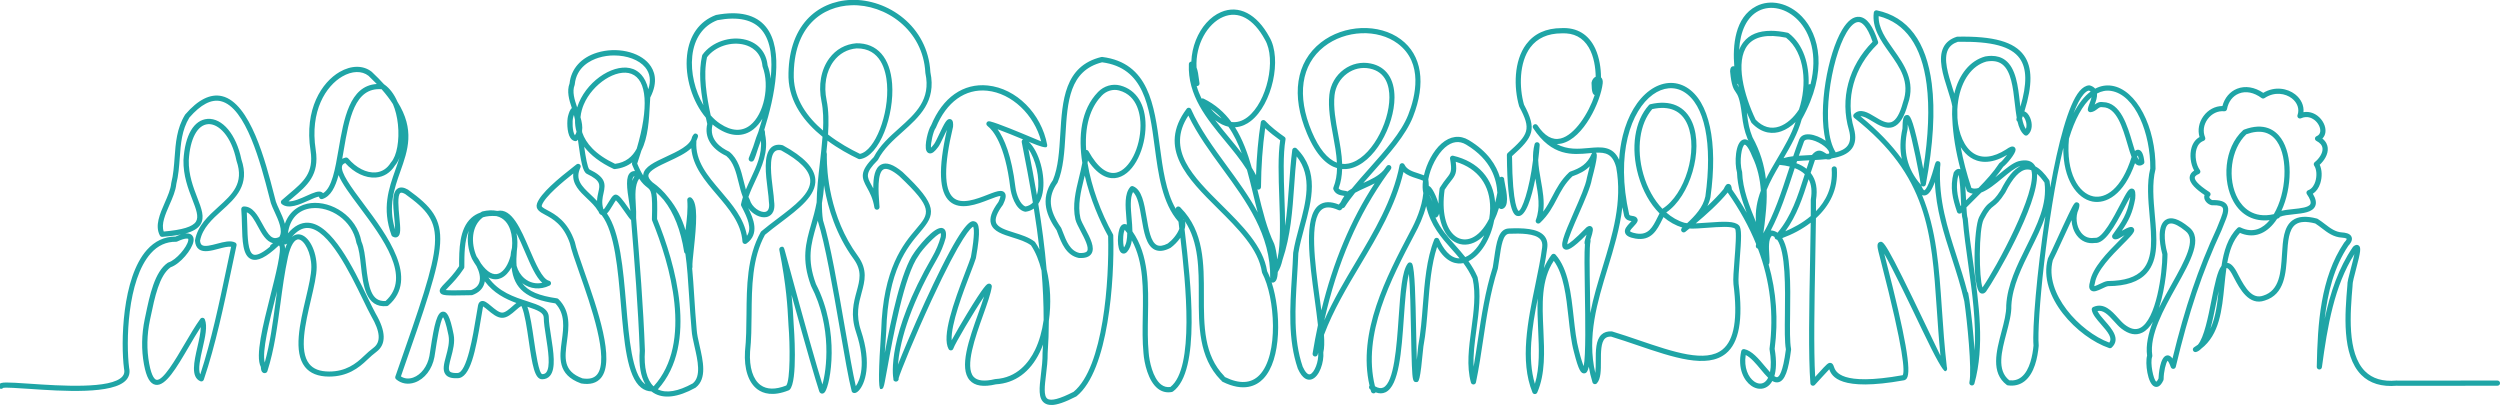 <?xml version="1.0" encoding="UTF-8"?>
<svg xmlns="http://www.w3.org/2000/svg" width="1920" height="311" viewBox="0 0 1920 311" fill="none">
  <path d="M807.372 311C805.269 311 803.56 310.523 802.2 309.568C797.197 306.073 798.192 297.89 799.439 287.53C800.084 282.196 800.756 276.666 800.672 271.234C800.672 271.177 800.672 271.121 800.672 271.065C800.826 268.918 800.953 266.77 801.065 264.622C800.294 266.7 799.439 268.707 798.514 270.616C791.128 285.804 779.495 294.296 764.863 295.166C755.235 297.426 748.662 296.416 744.765 292.064C736.328 282.617 744.275 260.425 751.283 240.83C752.95 236.184 754.562 231.664 755.781 227.733C747.849 239.496 733.231 264.229 732.194 267.654C732.054 268.16 731.717 268.609 731.227 268.875C730.26 269.409 729.055 269.044 728.536 268.089C723.182 258.306 732.068 233.208 741.612 208.349C743.462 203.52 744.934 199.688 745.648 197.4C748.928 179.222 747.891 175.011 747.386 174.071C745.943 174.688 738.697 180.275 715.474 230.457C702.327 258.881 691.508 285.593 690.134 290.478C690.148 290.534 690.162 290.59 690.176 290.661C690.274 291.278 690.092 291.896 689.672 292.359C688.789 293.314 687.625 293.215 686.924 292.724C686.448 292.387 686.056 292.12 686.126 291.026C685.635 288.401 681.052 257.562 715.964 197.372C718.809 192.459 721.066 187.083 722.495 181.819C722.719 180.205 722.621 179.419 722.537 179.096C719.258 179.503 707.863 192.01 705.649 195.996C705.607 196.066 705.565 196.151 705.509 196.221C694.451 211.17 685.719 259.33 681.529 282.491C680.702 287.053 680.043 290.661 679.524 293.243C678.74 297.118 678.347 299.083 676.245 298.802C674.526 298.587 674.694 283.666 676.749 254.038C678.081 205.906 694.086 187.069 703.645 175.825C713.904 163.754 717.001 160.104 690.568 135.161C685.201 130.697 680.898 128.844 678.557 130.065C673.512 132.676 674.689 148.285 675.25 155.795C675.334 156.974 675.418 158.055 675.474 158.967C675.53 160.02 674.759 160.946 673.708 161.059C672.657 161.185 671.69 160.441 671.536 159.388C670.429 152.342 667.92 147.822 665.902 144.186C661.627 136.48 659.903 131.904 671.031 120.675C675.67 111.747 683.253 104.981 690.583 98.426C703.168 87.169 715.067 76.529 710.708 56.245C710.68 56.147 710.666 56.035 710.666 55.923C708.999 22.754 679.903 3.158 653.919 4.029C632.069 4.758 608.958 19.722 609.616 59.558C610.177 76.501 620.128 90.032 632.083 100.237C632.475 92.138 632.293 84.516 630.92 77.96C628.313 65.482 630.527 53.354 636.988 44.693C642.076 37.871 649.224 33.913 657.675 33.225C673.68 32.986 683.659 44.342 685.159 64.387C686.939 88.151 675.642 120.155 660.394 122.233C660.015 122.289 659.623 122.233 659.272 122.064C652.363 118.794 643.786 114.133 635.531 108.027C635.292 110.933 634.998 113.881 634.69 116.814C634.844 117.109 634.956 117.558 634.998 118.288H635.04C635.04 118.288 635.04 118.457 635.026 118.695C635.04 119.271 635.026 119.987 634.998 120.871C634.998 130.655 636.68 166.407 658.852 196.586C666.532 207.268 664.192 215.788 661.725 224.828C659.455 233.11 657.114 241.672 661.221 253.884C669.952 279.922 664.192 295.194 659.413 300.121C657.997 301.581 656.666 302.129 655.432 301.75C654.774 301.553 654.269 301.02 654.087 300.346C651.732 291.362 648.607 273.297 644.977 252.382C639.665 221.684 633.625 186.886 628.201 170.14C628.173 170.042 628.145 169.944 628.131 169.846C628.103 169.691 628.075 169.523 628.06 169.368C627.668 170.758 627.276 172.12 626.897 173.453C622.805 187.672 619.581 198.916 626.631 218.118C645.481 254.74 637.703 295.279 633.582 301.006C632.657 302.297 631.606 302.339 631.06 302.255C630.639 302.185 629.588 301.876 629.14 300.472C626.056 290.885 619.946 270.363 607.921 226.47C608.818 235.075 609.14 241.461 609.35 245.673C609.434 247.399 609.504 248.733 609.588 249.715C609.63 250.15 612.98 293.44 606.351 299.391C606.183 299.546 605.986 299.672 605.762 299.756C593.555 304.683 586.043 302.143 581.88 299.125C574.859 294.043 571.313 283.375 572.154 269.844C573.135 260.65 573.219 250.88 573.303 241.433C573.485 219.704 573.667 197.231 584.249 178.197C584.361 177.987 584.515 177.804 584.711 177.636C588.636 174.337 592.91 171.095 597.059 167.965C610.401 157.886 623.015 148.355 622.258 138.178C621.726 130.879 614.382 123.44 599.806 115.425C597.717 115.018 596.162 115.327 595.026 116.365C590.43 120.576 592.308 135.511 593.569 145.379C594.031 149.057 594.438 152.229 594.494 154.489C595.909 164.076 590.934 166.224 588.706 166.701C583.94 167.712 578.096 164.596 574.606 159.809C578.713 167.951 583.562 179.742 573.345 186.999C572.756 187.42 572 187.476 571.341 187.167C570.696 186.858 570.262 186.227 570.206 185.511C569.253 171.404 559.764 160.286 550.584 149.534C541.46 138.838 532.056 127.833 530.907 113.797C526.632 117.839 519.975 120.927 513.458 123.959C506.142 127.356 498.56 130.879 497.999 134.571C497.775 136.087 498.798 137.898 501.054 139.961C505.693 143.19 509.8 147.148 513.374 151.794C519.625 159.346 523.703 167.656 526.464 176.808C526.534 176.232 526.604 175.643 526.674 175.067C527.529 167.993 528.398 160.68 527.823 153.647C527.753 152.833 528.188 152.075 528.903 151.71C529.631 151.345 530.5 151.457 531.103 151.991C536.177 156.44 534.943 171.923 532.813 191.715C532.168 197.695 531.608 202.874 531.804 204.825C531.846 205.232 531.762 205.625 531.58 205.962C532.224 212.742 532.673 219.901 533.163 227.453C533.696 235.664 534.228 244.157 535.069 253.323C535.266 256.663 536.233 260.846 537.242 265.268C539.975 277.227 543.086 290.787 534.312 297.651C534.228 297.721 534.144 297.777 534.046 297.819C520.676 305.259 509.52 306.578 501.769 301.637C501.265 301.315 500.788 300.978 500.326 300.613C497.396 300.528 494.733 299.56 492.407 297.721C481.531 289.173 479.261 262.447 476.864 234.148C474.537 206.706 472.141 178.394 462.148 165.256C461.573 165.087 460.901 164.708 460.312 163.922C460.2 163.782 460.116 163.613 460.046 163.445C459.934 163.136 459.821 162.827 459.723 162.532C459.695 162.504 459.681 162.49 459.653 162.462C459.513 162.336 459.401 162.181 459.303 162.013C457.271 158.49 454.005 155.402 450.852 152.412C445.414 147.246 439.373 141.533 440.284 133.252C432.352 139.512 418.589 150.854 416.164 157.563C415.786 158.686 416.108 159.15 420.411 161.438C426.241 164.54 435.982 169.719 441.447 185.791C441.475 185.876 441.503 185.96 441.518 186.03C442.428 190.522 445.33 198.775 448.679 208.321C458.84 237.264 472.743 276.89 461.517 290.296C458.238 294.198 453.178 295.616 446.479 294.521C446.423 294.521 446.353 294.493 446.297 294.479C446.213 294.451 446.129 294.436 446.044 294.394C427.937 287.783 429.731 274.462 431.469 261.576C432.828 251.526 434.216 241.125 426.507 232.997C404.657 229.727 394.651 221.992 392.885 205.275C390.782 209.163 388.035 212.167 384.812 213.584C382.583 214.567 379.178 215.185 375.071 213.093C382.948 224.252 395.001 228.141 404.994 231.369C413.851 234.233 421.504 236.703 421.504 243.918C421.504 247.385 422.303 252.48 423.158 257.899C425.106 270.293 427.11 283.095 422.387 288.625C420.887 290.38 418.855 291.278 416.346 291.278C410.642 291.278 408.806 280.638 406.087 261.843C404.615 251.722 403.088 241.237 400.705 235.524C400.593 235.271 400.509 235.131 400.453 235.061C399.598 235.215 397.426 237.124 396.108 238.275C392.969 241.04 389.409 244.227 385.499 244.086C381.658 244.002 377.958 240.886 374.679 238.149C373.544 237.194 371.932 235.847 370.993 235.341C370.53 237.714 370.026 240.788 369.451 244.367C365.331 269.591 361.14 290.464 351.399 290.464C346.999 290.703 343.971 289.818 342.276 287.713C339.599 284.414 340.958 279.347 342.542 273.479C343.901 268.426 345.443 262.699 344.462 257.66C342.486 247.553 340.93 244.507 340.271 243.623C337.847 246.669 335.338 263.331 334.483 268.974C334.147 271.177 333.88 272.988 333.656 274.153C331.904 283.572 326.144 291.068 318.618 293.735C313.418 295.573 308.176 294.689 304.224 291.306C303.607 290.773 303.369 289.917 303.635 289.131L304.168 287.615C341.238 181.679 344.294 172.948 311.19 149.029C309.494 148.06 308.162 147.738 307.532 148.145C305.037 149.759 306.074 160.343 306.705 166.659C307.602 175.797 307.924 180.275 305.373 181.889C304.603 182.38 303.299 182.745 301.505 181.665C301.113 181.426 300.804 181.061 300.65 180.626C293.208 159.893 298.534 144.874 303.692 130.346C304.813 127.188 305.906 124.1 306.845 121.011C305.878 123.468 304.701 125.545 303.327 127.103C299.837 132.676 294.764 135.876 288.639 136.34C280.693 136.929 271.989 132.802 265.136 125.194C263.272 125.938 262.921 126.921 262.795 127.272C261.057 132.199 269.901 144.032 279.263 156.567C297.357 180.794 322.15 213.977 298.254 234.597C297.945 234.864 297.567 235.033 297.16 235.075C280.805 236.759 278.786 218.68 277.189 204.138C276.446 197.358 275.731 190.957 273.867 186.942C273.797 186.788 273.741 186.62 273.713 186.451C270.489 168.695 253.307 158.377 239.305 159.922C229.074 161.03 222.571 168.091 221.142 179.18C225.963 173.495 231.177 170.758 236.713 171.053C254.876 172.021 271.302 205.836 282.164 228.197C284.631 233.278 286.761 237.657 288.499 240.788C296.502 254.53 296.74 264.412 289.186 270.125C286.789 271.949 284.435 273.971 281.996 276.329C275.423 282.702 266.803 289.215 252.718 289.215C244.337 289.215 238.114 286.716 234.218 281.789C225.164 270.335 230.322 248.382 234.877 228.997C237.063 219.718 239.109 210.959 239.109 205.064C239.109 194.242 233.769 184.374 229.383 183.882C226.173 183.517 223.104 188.585 221.142 197.4C218.591 209.064 216.937 221.361 215.353 233.264C213.027 250.628 210.63 268.581 205.347 285.116C205.192 285.607 204.856 286.014 204.408 286.253C203.623 286.674 202.754 286.674 202.011 286.253C200.778 285.551 200.427 284.021 200.329 281.817C195.9 273.465 201.913 249.743 207.729 226.793C211.345 212.504 216.825 190.915 214.344 188.543C214.344 188.543 214.246 188.557 214.022 188.627C204.379 197.695 197.666 201.007 192.943 199.042C186.412 196.333 186.118 185.188 185.795 172.302C185.697 168.4 185.599 164.371 185.291 160.694C185.249 160.146 185.431 159.599 185.809 159.192C186.188 158.785 186.706 158.546 187.267 158.546H187.309C194.19 158.546 197.904 165.396 201.506 172.021C206.356 180.949 209.103 184.682 214.498 181.973C217.596 177.271 213.84 169.116 210.798 162.546C209.691 160.146 208.64 157.872 208.023 155.949C207.519 154.04 207 152.033 206.44 149.857C200.343 126.233 188.977 82.27 169.58 77.708C162.306 75.995 154.163 80.249 145.417 90.327C139.601 99.858 138.844 110.273 138.045 121.292C137.569 127.875 137.078 134.683 135.41 141.323C134.948 146.418 132.523 151.949 130.169 157.297C126.973 164.596 123.666 172.12 125.754 177.818C140.134 176.569 148.024 174.141 150.505 170.182C152.845 166.449 150.575 160.581 147.702 153.156C144.562 145.028 140.652 134.936 140.904 122.892C141.984 103.858 148.907 92.067 159.405 91.309C170.757 90.523 181.437 103.255 185.375 122.387C192.116 141.997 180.988 152.075 170.224 161.802C163.006 168.33 155.55 175.081 153.644 184.809C153.784 186.493 154.247 187.588 155.06 188.178C157.176 189.694 162.194 188.36 166.622 187.181C171.962 185.763 176.994 184.416 180.624 186.269C181.423 186.676 181.857 187.574 181.661 188.458C180.427 194.157 179.208 199.997 177.961 205.92C171.878 234.85 165.585 264.777 156.517 291.601C156.335 292.134 155.943 292.556 155.438 292.78C154.934 293.005 154.345 293.005 153.841 292.78C146.37 289.496 149.019 277.845 151.598 266.587C152.859 261.085 154.135 255.456 154.191 251.189C151.22 255.723 148.094 261.043 145.067 266.236C135.452 282.674 127.141 296.893 119.447 295.531C115.243 294.787 112.425 289.832 110.589 279.936C108.487 268.609 108.697 256.832 111.178 244.957L111.711 242.444C115.004 226.653 118.732 208.77 128.851 201.793C129.02 201.681 129.202 201.597 129.384 201.541C135.368 199.66 143.679 189.764 144.576 184.711C144.717 183.896 144.604 183.475 144.506 183.391C144.492 183.391 142.951 182.296 136.069 185.497C135.789 185.623 135.495 185.693 135.186 185.679C127.73 185.581 121.227 188.501 115.845 194.522C97.485 215.058 96.714 263.457 99.181 282.491C99.966 286.014 99.265 289.088 97.093 291.643C87.352 303.097 48.081 300.416 22.097 298.633C13.59 298.058 4.816 297.454 2.448 297.876C2.153 298.24 1.747 298.493 1.256 298.591C0.177 298.802 -0.86 298.072 -1.056 296.991C-1.182 296.289 -0.986 295.559 -0.495 295.026C0.99 293.356 4.606 293.454 22.363 294.661C46.021 296.289 85.628 298.984 94.066 289.06C95.439 287.446 95.817 285.607 95.285 283.291C95.271 283.221 95.257 283.165 95.243 283.095C92.692 263.555 93.575 213.458 112.874 191.869C118.915 185.118 126.23 181.693 134.64 181.693C134.696 181.693 134.752 181.693 134.794 181.693C136.307 181.005 137.695 180.457 138.956 180.05C135.032 180.864 130.323 181.468 124.689 181.917C123.904 181.973 123.147 181.566 122.783 180.865C118.802 173.355 122.741 164.385 126.539 155.71C128.781 150.601 131.094 145.323 131.472 140.831C131.472 140.719 131.5 140.607 131.528 140.509C133.14 134.164 133.617 127.482 134.093 121.011C134.892 109.95 135.719 98.51 142.124 88.109C142.18 88.011 142.25 87.927 142.32 87.856C152.159 76.487 161.633 71.77 170.505 73.848C192.242 78.957 204.001 124.436 210.308 148.875C210.869 151.036 211.387 153.029 211.864 154.826C212.382 156.426 213.391 158.588 214.442 160.89C216.026 164.315 217.778 168.105 218.787 171.839C222.445 161.564 230.798 156.833 238.885 155.963C254.624 154.265 273.853 165.705 277.581 185.497C279.641 190.087 280.37 196.698 281.141 203.702C283.019 220.729 285.093 231.902 296.137 231.158C316.403 212.911 294.063 183.012 276.082 158.939C268.878 149.296 262.669 140.986 260.02 134.459C257.525 143.737 253.979 150.84 247.574 152.861C246.986 153.043 246.341 152.945 245.837 152.594C245.332 152.243 245.024 151.668 244.996 151.05C244.996 151.05 244.996 151.036 244.996 151.022H244.94C243.538 151.022 239.726 152.735 237.133 153.914C230.238 157.016 221.66 160.876 216.503 156.805C216.447 156.763 216.391 156.721 216.349 156.665C216.166 156.497 216.012 156.286 215.914 156.075C215.802 155.837 215.746 155.598 215.732 155.346C215.718 154.995 215.774 154.644 215.942 154.335C216.012 154.195 216.11 154.054 216.208 153.928C216.278 153.844 216.349 153.773 216.419 153.717C218.381 151.977 220.301 150.362 222.151 148.79C233.167 139.512 241.127 132.802 238.493 115.762C233.503 83.589 247.378 63.067 260.777 55.277C269.789 50.041 279.025 49.985 285.472 55.123C285.514 55.151 285.556 55.193 285.598 55.235C289.13 58.548 292.255 61.748 295.016 64.822C295.128 64.878 295.24 64.934 295.338 65.004C299.389 67.91 302.753 72.43 305.219 78.115C318.8 99.732 313.25 115.369 307.462 131.679C302.795 144.818 297.987 158.392 303.425 176.274C303.453 173.804 303.075 170.042 302.781 167.038C301.842 157.535 300.875 147.71 305.415 144.79C307.434 143.484 310.097 143.765 313.292 145.618C313.348 145.646 313.404 145.688 313.46 145.73C349.059 171.432 345.177 182.549 307.952 288.92L307.896 289.074C310.601 290.857 313.895 291.18 317.314 289.973C323.411 287.811 328.302 281.312 329.774 273.409C329.984 272.272 330.25 270.504 330.573 268.356C333.53 248.775 335.73 239.454 340.243 239.342C343.13 239.244 345.513 242.191 348.386 256.86C349.549 262.797 347.882 269.002 346.41 274.476C345.177 279.094 343.999 283.446 345.401 285.172C346.424 286.435 349.185 286.562 351.329 286.45C358.589 286.45 363.481 256.481 365.569 243.693C366.158 240.072 366.676 236.956 367.139 234.527C367.475 232.829 368.26 231.762 369.479 231.327C371.806 230.499 374.216 232.52 377.258 235.089C379.892 237.293 383.158 240.044 385.611 240.1C385.639 240.1 385.653 240.1 385.681 240.1C388.035 240.1 391.063 237.433 393.501 235.285C394.58 234.345 395.59 233.446 396.585 232.717C388.203 229.642 379.024 225.095 372.338 216.055C372.24 216.644 372.114 217.22 371.946 217.795C370.727 221.88 367.643 224.842 362.808 226.596C362.598 226.667 362.387 226.709 362.163 226.709L358.954 226.765C342.5 227.088 339.08 227.144 337.931 224.491C337.006 222.343 338.758 220.533 341.953 217.248C344.826 214.3 348.723 210.286 352.591 204.446C352.591 191.701 352.633 175.853 361.953 167.375C363.943 165.564 366.284 164.189 368.961 163.262C369.283 163.038 369.619 162.813 369.97 162.603C370.152 162.49 370.348 162.406 370.558 162.364C374.595 161.409 378.295 161.269 381.574 161.929C381.757 161.929 381.939 161.957 382.121 161.971C392.983 159.655 399.934 175.839 406.662 191.504C411.273 202.243 416.5 214.413 421.644 215.606C422.471 215.788 423.073 216.476 423.172 217.318C423.27 218.16 422.821 218.96 422.064 219.325C414.931 222.792 407.166 222.091 401.07 217.473C405.695 223.817 414.16 227.158 427.755 229.123C428.175 229.179 428.567 229.376 428.876 229.685C438.504 239.272 436.864 251.386 435.435 262.082C433.711 274.911 432.338 285.046 447.306 290.576C452.534 291.405 456.191 290.464 458.518 287.699C468.287 276.034 453.697 234.457 444.979 209.612C441.475 199.618 438.7 191.701 437.705 186.928C432.744 172.442 424.237 167.923 418.603 164.919C414.818 162.897 410.894 160.82 412.464 156.202C415.267 148.439 428.441 137.421 440.971 127.651C441.672 127.117 442.274 126.64 442.765 126.247C443.494 125.672 444.517 125.672 445.232 126.247C445.946 126.823 446.185 127.819 445.778 128.662C441.391 137.87 446.787 142.993 453.613 149.464C455.266 151.036 456.962 152.636 458.518 154.335C458.602 151.738 459.121 149.478 459.569 147.471C460.845 141.856 461.545 138.768 450.74 133.532C447.53 132.016 446.129 124.338 443.83 107.283C443.69 107.452 443.55 107.606 443.396 107.775C442.947 108.252 442.288 108.477 441.644 108.378C440.663 108.224 439.233 107.676 438.056 105.894C435.169 101.542 435.449 92.306 436.206 89.316C436.921 86.663 437.733 84.081 439.191 83.014C436.991 76.613 435.155 70.086 437.425 64.078C438.63 52.792 446.325 44.174 458.588 40.426C473.5 35.864 490.669 39.598 498.518 49.115C502.512 53.958 505.876 62.352 499.386 74.9C499.274 76.627 499.176 78.452 499.078 80.347C498.489 91.703 497.775 105.487 492.603 115.635C491.65 118.808 490.585 122.148 489.38 125.644C491.075 129.728 492.589 132.62 493.963 134.739C493.963 134.459 493.991 134.178 494.033 133.897C494.916 128.086 502.708 124.465 511.748 120.267C520.423 116.239 530.262 111.663 531.425 105.487C531.467 105.276 531.537 105.066 531.65 104.883C532.49 103.367 533.289 101.935 535.013 102.792C535.644 103.114 536.597 103.929 535.756 105.824C535.097 107.297 534.859 107.985 534.789 108.294C534.817 108.448 534.817 108.589 534.817 108.743C533.822 123.721 543.422 134.964 553.583 146.867C562.315 157.1 571.327 167.656 573.667 181.089C577.662 175.516 574.186 167.572 569.869 159.234L569.295 158.125C569.084 157.718 569.028 157.255 569.112 156.805C569.505 154.967 569.995 153.17 570.556 151.401C569.14 147.836 568.173 143.92 567.234 140.102C565.328 132.381 563.366 124.408 557.788 119.762C546.113 114.246 540.802 105.346 543.156 95.24V95.156C542.792 93.584 542.455 91.997 542.105 90.383C531.86 78.297 525.805 59.362 527.655 42.461C529.323 27.245 537.144 16.283 549.659 11.58C549.771 11.538 549.869 11.51 549.996 11.482C567.683 8.155 580.535 11.215 588.187 20.592C602.483 38.11 594.97 74.241 586.954 99.704C587.556 100.63 587.584 102.006 587.584 103.03C590.416 116.674 585.188 127.861 580.128 138.698C578.222 142.769 576.288 146.937 574.789 151.233C575.055 151.836 575.349 152.426 575.657 153.001C575.728 153.128 575.784 153.268 575.826 153.422C577.409 159.178 583.927 163.515 587.837 162.701C591.088 161.999 590.906 157.493 590.5 154.854C590.5 154.77 590.486 154.686 590.472 154.588C590.43 152.538 590.037 149.394 589.575 145.758C588.061 133.799 586.183 118.92 592.294 113.305C594.466 111.326 597.339 110.708 600.871 111.48C601.053 111.523 601.235 111.593 601.404 111.677C617.423 120.436 625.524 128.97 626.168 137.771C627.079 150.124 613.625 160.272 599.399 171.025C595.391 174.057 591.256 177.173 587.5 180.331C577.592 198.411 577.409 220.224 577.227 241.335C577.143 250.88 577.059 260.748 576.064 270.055C575.307 282.098 578.264 291.503 584.151 295.77C588.944 299.237 595.559 299.335 603.842 296.079C607.01 292.134 606.785 264.257 605.566 249.926C605.482 248.915 605.412 247.525 605.328 245.757C604.893 237.152 603.996 219.241 598.502 191.911C598.292 190.859 598.951 189.834 599.988 189.581C601.291 189.273 601.782 189.539 602.342 191.139H602.385C602.413 191.252 602.441 191.378 602.455 191.504C602.665 192.164 602.903 193.02 603.183 194.101C619.203 253.505 627.416 281.789 631.606 295.265C634.76 284.611 639.287 251.357 622.959 219.732C622.917 219.662 622.889 219.578 622.861 219.508C615.293 199.014 618.852 186.606 622.987 172.246C624.445 167.165 626.028 161.69 627.177 155.43C627.304 145.871 628.495 135.427 629.658 125.194C630.429 118.457 631.2 111.621 631.69 105.009C618.054 94.005 606.197 78.929 605.552 59.516C605.244 40.875 610.177 25.477 619.805 14.949C628.271 5.699 640.296 0.365 653.694 -0.084C681.571 -0.997 712.671 19.946 714.535 55.431C719.272 77.876 705.985 89.766 693.133 101.262C686 107.634 678.628 114.232 674.339 122.64C674.241 122.822 674.129 122.991 673.974 123.145C664.192 132.957 665.691 135.638 669.293 142.137C669.742 142.937 670.204 143.779 670.667 144.678C670.625 136.087 671.858 128.9 676.665 126.416C680.688 124.338 686.07 126.191 693.133 132.072C720.996 158.349 718.347 164.469 706.602 178.296C696.791 189.848 681.949 207.31 680.66 254.123C680.253 260.06 679.847 265.815 679.51 271.093C684.36 245.013 692.11 207.548 702.229 193.82C703.715 191.504 717.59 173.06 723.939 175.222C726.139 175.966 726.952 178.394 726.363 182.437C726.363 182.507 726.335 182.591 726.321 182.661C724.808 188.304 722.397 194.045 719.356 199.295C696.749 238.275 690.709 265.984 689.629 280.021C691.381 275.571 693.918 269.465 697.52 261.015C705.915 241.279 715.123 221.234 722.748 206.018C741.892 167.852 746.307 169.34 748.676 170.126C752.011 171.249 753.441 176.443 749.517 198.158C749.517 198.228 749.489 198.312 749.461 198.382C748.732 200.797 747.218 204.727 745.298 209.71C739.79 224.028 730.204 249.013 730.862 261.338C733.792 255.905 738.655 247.582 742.369 241.461C756.104 218.722 757.982 218.202 758.991 217.922C759.762 217.697 760.547 217.894 761.107 218.427C761.57 218.876 761.794 219.522 761.71 220.154C760.939 225.502 758.192 233.194 754.997 242.107C749.026 258.797 740.841 281.663 747.695 289.341C750.498 292.485 756.02 293.103 764.078 291.18C764.191 291.152 764.317 291.138 764.429 291.124C781.093 290.197 790.203 278.463 794.898 268.791C798.15 262.096 800.35 254.165 801.513 245.799C801.527 233.11 800.939 220.448 799.873 207.843C798.079 200.362 795.375 193.638 791.787 188.388C787.989 185.595 782.705 183.953 777.589 182.352C770.077 180.008 762.971 177.79 761.093 171.979C759.678 167.642 761.5 162.28 766.783 155.107C768.129 152.243 768.325 150.994 768.339 150.503C766.966 150.433 762.817 152.019 759.776 153.212C750.414 156.862 737.59 161.859 729.461 154.756C721.192 147.527 720.449 129.532 727.218 99.76C726.307 101.556 725.368 103.536 724.654 105.052C722.72 109.136 721.486 111.691 720.547 112.87C717.856 116.548 715.88 118.05 713.974 117.797C713.315 117.713 712.096 117.334 711.437 115.691C709.797 111.649 712.741 99.605 715.137 96.194C723.967 74.858 739.79 63.741 758.557 65.65C780.49 67.896 799.719 87.084 804.246 111.27C804.344 111.803 804.218 112.351 803.91 112.8C803.228 113.754 799.028 112.617 791.31 109.389C790.89 109.206 790.455 109.038 790.021 108.856C797.925 116.056 803.279 134.697 800.742 148.074C800.098 151.443 798.962 154.293 797.393 156.553C800.084 173.13 802.354 189.946 803.798 206.889C806.797 219.199 807.414 233.334 805.508 246.543C805.48 254.754 805.199 262.966 804.611 271.191C804.681 276.876 803.966 282.758 803.335 287.937C802.326 296.247 801.373 304.108 804.414 306.227C807.175 308.15 813.931 306.368 824.498 300.922C847.567 281.986 851.94 214.763 851.043 181.328C844.652 169.902 837.238 152.805 833.09 134.838C832.907 135.61 832.711 136.368 832.529 137.126C830.062 147.176 827.526 157.563 829.754 167.529C830.231 169.453 831.814 172.456 833.496 175.643C837.28 182.802 841.19 190.213 838.219 194.845C836.621 197.33 833.482 198.411 828.647 198.13C828.549 198.13 828.451 198.116 828.338 198.088C818.892 196.066 815.304 186.76 812.431 179.292C812.109 178.45 811.786 177.622 811.464 176.808C804.484 166.8 797.967 153.422 808.661 138.249C812.753 128.465 813.496 116.085 814.295 102.974C815.851 77.259 817.449 50.673 845.787 43.781C846.026 43.725 846.264 43.711 846.502 43.739C882.227 48.216 886.53 80.67 890.692 112.042C892.991 129.363 895.345 147.162 902.942 160.343C902.97 160.062 903.068 159.781 903.222 159.529C903.698 158.742 904.665 158.377 905.548 158.672C906.081 158.841 906.501 159.178 906.852 159.683C924.679 177.734 924.637 202.594 924.595 226.653C924.553 250.333 924.511 272.707 940.236 288.864C940.432 289.06 940.573 289.299 940.671 289.538C951.953 295.11 960.909 294.605 967.258 288.064C982.254 272.623 979.199 228.309 969.388 209.724C969.276 209.528 969.206 209.303 969.178 209.079C966.557 191.196 950.678 175.446 935.317 160.202C912.346 137.421 888.59 113.853 911.351 83.547C911.771 82.986 912.472 82.677 913.159 82.761C913.859 82.845 914.462 83.281 914.757 83.926C921.582 99.198 932.065 113.53 942.198 127.384C950.607 138.894 959.157 150.573 965.94 163.122C964.651 158.307 963.474 153.437 962.31 148.622C960.839 142.544 959.353 136.424 957.671 130.43C952.822 122.682 946.781 115.369 940.881 108.224C926.683 91.043 911.995 73.272 913.047 49.199C913.075 48.413 913.565 47.725 914.294 47.444C914.504 47.36 914.714 47.318 914.939 47.304C915.163 41.703 916.326 36.145 918.414 30.867C922.451 20.69 929.458 12.844 937.657 9.32C951.308 3.453 965.225 10.612 974.91 28.481C984.791 45.227 977.026 80.234 960.572 92.994C957.811 95.142 953.649 97.486 948.491 97.738C954.321 106.975 958.204 117.685 961.371 128.83C962.534 130.711 963.628 132.62 964.637 134.571C965.085 120.296 966.333 106.371 968.295 93.864C968.421 93.106 968.953 92.489 969.696 92.264C970.425 92.053 971.224 92.264 971.742 92.84C975.414 96.924 981.96 102.006 986.458 105.094C987.103 105.529 987.426 106.301 987.285 107.073C985.295 118.597 985.87 135.329 986.43 151.513C986.697 159.065 986.949 166.491 986.977 173.439C988.519 163.066 989.276 152.51 990.004 142.137C990.635 133.195 991.294 123.945 992.457 115.172C992.555 114.414 993.074 113.797 993.788 113.544C994.503 113.305 995.288 113.488 995.835 114.021C1013.42 131.637 1007.45 153.661 1001.69 174.969C999.857 181.763 998.119 188.192 997.138 194.424C996.928 200.362 996.535 206.566 996.157 212.588C994.685 236.015 993.158 260.229 1000.45 281.551C1002.34 285.762 1004.38 287.909 1006.04 287.46C1009.5 286.506 1012.98 277.297 1012.36 270.841C1012.23 271.332 1012.09 271.823 1011.97 272.314C1011.7 273.353 1010.68 273.985 1009.64 273.774C1008.6 273.55 1007.92 272.553 1008.08 271.5C1009.29 264.047 1010.66 256.776 1012.18 249.673C1011.53 243.637 1010.61 236.871 1009.67 229.965C1005.6 200.207 1000.99 166.463 1012.92 157.549C1016.75 154.686 1021.89 154.531 1028.22 157.072C1028.76 156.426 1029.23 155.837 1029.67 155.303C1030.34 153.773 1031.45 151.991 1032.48 150.461C1032.22 150.419 1031.95 150.376 1031.7 150.334C1029.44 149.997 1025.66 149.436 1024.05 145.506C1023.85 145.028 1023.85 144.481 1024.05 144.004C1025.97 139.259 1026.75 134.262 1026.84 129.097C1019.44 126.963 1011.11 119.973 1003.8 102.637C991.378 73.216 995.26 47.711 1014.43 32.664C1032.13 18.781 1059.11 17.729 1075.88 30.263C1091.97 42.293 1095.34 63.966 1085.18 89.709C1079.62 103.802 1066.86 118.134 1054.53 131.988C1051.97 134.88 1049.44 137.715 1047.02 140.495C1052.97 137.828 1058.65 135.273 1062.73 130.613C1063.47 129.588 1064.23 128.563 1064.99 127.539C1065.62 126.682 1066.82 126.486 1067.69 127.075C1068.57 127.679 1068.83 128.858 1068.27 129.77C1067.52 130.978 1066.71 132.072 1065.84 133.083C1043.08 164.624 1027.02 201.765 1017.07 245.981C1023.92 230.429 1032.68 215.746 1041.24 201.372C1055.2 177.973 1069.64 153.773 1074.89 126.921C1075.06 126.079 1075.74 125.447 1076.59 125.335C1077.43 125.222 1078.26 125.672 1078.64 126.444C1080.51 130.332 1084.72 131.679 1089.18 133.097C1090.65 133.56 1092.15 134.052 1093.58 134.627C1095.64 125.573 1100.64 115.902 1107.07 110.273C1113.74 104.434 1121.2 103.493 1128.04 107.606C1142.85 116.506 1149.22 127.047 1151.95 136.255C1152.47 135.792 1153.2 135.638 1153.88 135.862C1154.77 136.143 1155.33 136.999 1155.24 137.926C1155.24 137.982 1155.24 138.038 1155.23 138.094C1155.29 138.6 1155.54 139.835 1155.76 140.958C1157.21 148.173 1159.39 159.065 1153.56 160.511C1153.28 160.581 1152.97 160.595 1152.69 160.525C1152.05 160.399 1151.57 160.118 1151.21 159.711C1150.14 163.178 1148.9 166.393 1147.49 169.298C1144.89 183.489 1136.98 196.207 1127.79 200.614C1130.34 204.18 1132.71 208.096 1134.68 212.602C1134.74 212.714 1134.77 212.84 1134.8 212.967C1137.64 225.516 1135.75 239.454 1133.93 252.93C1132.57 262.98 1131.26 272.623 1131.75 281.607C1132.99 274.532 1134.04 267.472 1135.08 260.552C1137.75 242.584 1140.53 224.014 1146.44 205.275C1146.86 202.804 1147.21 200.362 1147.55 198.003C1149.27 186.072 1150.76 175.769 1158.78 175.446C1169.29 175.011 1180.71 175.32 1185.76 180.865C1187.97 183.293 1188.81 186.493 1188.29 190.381C1187.66 195.379 1186.75 200.6 1185.71 205.99C1187.21 202.383 1189.15 198.93 1191.61 195.687C1191.98 195.21 1192.52 194.929 1193.13 194.901C1193.73 194.901 1194.29 195.126 1194.68 195.575C1204.54 206.762 1206.58 225.389 1208.56 243.413C1209.6 252.831 1210.58 261.717 1212.59 269.184C1214.3 275.992 1215.51 279.431 1216.28 281.172C1217.98 273.129 1217.5 244.437 1217.18 224.772C1216.88 206.538 1216.7 193.905 1217.23 187.672C1216.52 186.549 1217.08 184.753 1218.07 181.538C1218.19 181.159 1218.34 180.682 1218.48 180.191C1207.27 191.462 1203.6 192.838 1201.24 191.252C1197.75 188.908 1200.42 181.931 1208.89 162.603C1213.28 152.608 1217.82 142.277 1218.69 136.775C1218.69 136.705 1218.72 136.634 1218.73 136.564C1219.43 133.925 1220.25 130.669 1220.92 127.693C1217.44 131.3 1213.01 133.49 1207.62 135.399C1201.87 140.902 1198.9 146.587 1195.76 152.58C1192.54 158.728 1189.22 165.087 1182.74 171.165C1182.07 171.797 1181.05 171.881 1180.28 171.362C1179.5 170.842 1179.2 169.874 1179.52 169.003C1183.12 159.472 1181.37 149.661 1179.52 139.273C1179.39 138.557 1179.27 137.828 1179.14 137.112C1176.17 152.65 1171.66 166.126 1166.15 165.943C1163.6 165.859 1157.6 165.677 1157.28 118.99C1157.28 118.415 1157.51 117.867 1157.95 117.488C1174.21 103.044 1176.14 99.451 1166.85 81.975C1166.78 81.849 1166.74 81.722 1166.69 81.596C1162.5 67.138 1162.56 46.813 1172.13 33.997C1178.24 25.814 1187.35 21.631 1199.22 21.589C1211.12 20.985 1220.12 26.431 1225.17 37.324C1228.4 44.3 1229.55 52.61 1229.57 59.404C1230.51 60.246 1231.14 61.72 1230.88 64.008C1229.31 78.003 1216.22 106.146 1199.52 110.161C1198.31 110.456 1196.97 110.624 1195.54 110.624C1203.98 115.158 1212.38 114.386 1220.13 113.67C1229.64 112.786 1238.66 111.944 1243.48 122.738C1243.9 116.197 1244.84 109.964 1246.3 104.111C1250.16 88.629 1257.53 76.304 1267.06 69.384C1276.29 62.688 1286.58 61.846 1295.27 67.082C1312.69 77.582 1319.56 109.136 1313.63 151.485C1313.13 153.872 1312.33 156.118 1311.3 158.237C1315.77 154.068 1320.13 149.618 1323.75 145.211C1323.78 145.155 1323.81 145.085 1323.83 145.028L1323.92 144.86C1325.02 142.642 1325.91 140.916 1327.8 141.281C1329.59 141.632 1329.92 143.625 1330.08 145.421C1334.26 151.387 1338.06 157.381 1341.46 163.389C1337.61 153.408 1334.39 143.133 1334.02 132.508C1331.93 125.068 1332.69 109.319 1338.65 107.241C1340.18 106.708 1341.59 107.101 1342.85 108.027C1342.67 107.676 1342.47 107.326 1342.28 106.989C1342.24 106.918 1342.21 106.848 1342.18 106.764C1339.61 100.405 1338.63 95.156 1337.79 88.236C1336.24 75.35 1334.54 72.907 1333.04 70.746C1331.36 68.317 1329.76 66.015 1328.72 54.94C1328.72 54.87 1328.72 54.786 1328.72 54.715C1328.79 51.543 1330.14 50.855 1331.29 50.855C1331.3 50.855 1331.32 50.855 1331.33 50.855C1331.53 50.855 1331.72 50.898 1331.92 50.954C1330.63 35.078 1332.26 13.279 1348.84 4.73C1359.75 -0.898 1373.83 2.302 1383.85 12.703C1397.3 26.67 1404.31 54.758 1383.69 91.731C1380.82 102.286 1375.31 112.028 1369.78 121.433C1371.99 120.759 1374.5 120.31 1377.2 119.973C1378.7 115.551 1380.26 111.158 1381.9 106.89C1382.68 105.206 1384.67 102.693 1389.9 103.199C1393.66 103.564 1398.34 105.487 1402.09 108.098C1395.98 83.365 1403.75 41.437 1414.69 23.02C1418.98 15.819 1423.5 12.422 1428.12 12.942C1433.74 13.574 1438.39 19.792 1442.35 31.962C1442.58 32.678 1442.39 33.478 1441.84 33.997C1423.79 51.627 1417.08 75.855 1423.87 98.819C1425.58 105.15 1425.05 110.259 1422.3 114.035C1419.11 118.415 1413.39 120.534 1406.66 121.657C1406.48 121.812 1406.29 121.952 1406.08 122.092C1405.86 122.233 1405.64 122.331 1405.39 122.387C1404.28 122.626 1403.29 122.513 1402.39 122.247C1399.64 122.541 1396.78 122.738 1393.91 122.892C1392.75 126.149 1391.65 129.49 1390.59 132.788C1390.67 132.901 1390.77 133.013 1390.85 133.125C1394.76 138.249 1396.05 145.127 1394.68 153.605C1394.71 156.202 1394.71 159.093 1394.68 162.196C1402.22 154.447 1407.76 143.906 1406.72 129.883C1406.64 128.788 1407.46 127.833 1408.56 127.749C1409.65 127.693 1410.6 128.493 1410.69 129.588C1411.86 145.478 1404.97 158.153 1394.64 167.572C1394.54 177.201 1394.33 188.472 1394.11 200.179C1393.5 232.141 1392.83 268.061 1394.05 289.425C1395 288.387 1395.87 287.432 1396.64 286.576C1403.13 279.445 1404.13 278.336 1406.06 278.757C1407.57 279.08 1408.05 280.484 1408.43 281.607C1409.69 285.341 1413.5 296.696 1461.27 288.148C1462.86 285.607 1462.6 270.574 1444.48 200.488C1443.57 196.979 1442.92 194.438 1442.64 193.259C1441.77 189.581 1441.3 186.704 1443.54 185.904C1446.51 184.865 1447.73 184.416 1479.8 251.484C1483.57 259.372 1487.41 267.402 1490.28 273.227C1489.03 260.734 1488.23 248.915 1487.45 237.405C1483.4 177.987 1480.48 135.062 1424.04 90.509C1423.59 90.159 1423.33 89.625 1423.29 89.064C1423.26 88.502 1423.47 87.941 1423.87 87.534C1428.63 82.803 1434.67 86.467 1439.99 89.709C1444.43 92.404 1449.05 95.198 1452.77 93.71C1456.22 92.334 1459.15 87.295 1461.46 78.733C1461.46 78.676 1461.49 78.634 1461.51 78.592C1467.07 62.997 1459.26 52.006 1451.01 40.37C1444.39 31.049 1437.55 21.406 1439.07 9.643C1439.14 9.096 1439.43 8.605 1439.88 8.282C1440.33 7.959 1440.9 7.847 1441.44 7.959C1465.25 12.942 1479.43 31.863 1483.59 64.19C1486.28 85.091 1484.76 111.13 1479.05 141.589C1478.87 142.544 1478.03 143.274 1477.06 143.218C1476.46 143.218 1475.93 142.923 1475.56 142.488C1476.84 145.829 1477.76 146.137 1477.78 146.137C1478.41 146.067 1480.92 144.509 1485.56 127.791C1486.38 124.787 1486.77 123.426 1488.67 123.819C1490.56 124.212 1490.36 125.784 1490 128.381C1488.81 153.83 1495.56 174.674 1502.71 196.74C1505.57 205.555 1508.51 214.623 1510.95 224.14C1511.27 224.407 1511.51 224.786 1511.61 225.235C1511.85 226.302 1512.16 228.155 1512.51 230.569C1512.51 230.625 1512.53 230.667 1512.53 230.723C1512.56 230.864 1512.58 231.018 1512.59 231.158C1513.84 239.917 1515.58 255.47 1516.47 269.268C1517.85 247.764 1514.65 224.884 1511.53 202.551C1509.94 191.252 1508.3 179.559 1507.35 168.456C1506.97 167.347 1506.73 165.606 1506.54 163.234C1506.48 163.304 1506.42 163.361 1506.35 163.431C1505.88 163.95 1505.16 164.189 1504.48 164.034C1503.79 163.894 1503.23 163.389 1503 162.715C1499.75 153.015 1497.3 144.06 1500.4 132.718C1500.45 132.494 1500.57 132.283 1500.69 132.087C1502.08 130.135 1503.55 129.377 1505.09 129.827C1505.29 129.883 1505.47 129.953 1505.64 130.051C1502 116.253 1499.89 103.409 1499.39 91.689C1499.19 89.078 1499.15 86.397 1499.29 83.674C1499.29 83.014 1499.32 82.354 1499.35 81.694C1498.8 78.213 1497.37 73.749 1495.86 69.019C1492.24 57.733 1488.13 44.946 1492.66 36.187C1494.61 32.425 1498 29.758 1502.74 28.256C1502.92 28.2 1503.1 28.172 1503.3 28.158C1531.16 27.639 1546.91 32.102 1554.4 42.546C1560.92 51.641 1561.06 65.412 1554.76 85.526C1556.47 86.102 1558.04 87.842 1559.16 90.467C1560.97 94.734 1561.08 100.476 1557.27 103.69C1556.54 104.308 1555.46 104.322 1554.72 103.69C1552.06 101.486 1550.5 97.851 1549.44 93.331C1548.81 92.882 1548.47 92.096 1548.62 91.296C1548.69 90.973 1548.76 90.678 1548.83 90.383C1548.22 86.944 1547.78 83.098 1547.32 79.055C1546.02 67.545 1544.55 54.491 1537.65 49.339C1534.59 47.065 1530.63 46.378 1525.53 47.276C1514.44 50.378 1506.37 61.622 1503.92 77.357C1503.57 79.617 1503.34 81.863 1503.24 84.095C1503.21 86.228 1503.24 88.39 1503.31 90.608C1504.11 102.679 1508.61 113.123 1515.59 117.685C1522.23 122.036 1530.91 121.025 1540.69 114.779C1543.35 112.926 1545.23 111.986 1546.75 112.814C1547.54 113.249 1548.01 114.105 1547.98 115.088C1547.87 118.148 1541.17 126.079 1538.46 128.086C1536.6 130.879 1534.55 133.574 1532.38 136.185C1533.36 135.385 1534.34 134.571 1535.3 133.785C1540.66 129.335 1545.72 125.124 1550.21 123.819C1556.08 122.331 1560.21 123.342 1562.58 126.809C1562.78 127.103 1562.98 127.426 1563.14 127.749C1566.69 129.588 1570.21 133.111 1573.77 138.333C1573.94 138.586 1574.05 138.866 1574.09 139.161C1574.33 140.803 1574.48 142.432 1574.54 144.06C1580.59 110.301 1588.4 80.234 1597.09 69.974C1599.42 67.236 1601.85 65.749 1604.35 65.552C1604.59 65.538 1604.83 65.552 1605.05 65.622C1606.8 66.127 1608.15 66.956 1609.09 68.093C1613.14 65.959 1617.43 65.173 1621.87 65.847C1640.72 68.724 1655.78 97.331 1655.45 129.63C1655.45 129.784 1655.42 129.953 1655.39 130.093C1652.7 140.649 1653.84 153.226 1654.93 165.382C1656.51 182.872 1658 199.379 1648.59 209.78C1642.64 216.378 1632.97 219.648 1619.05 219.775C1618.03 219.887 1616.15 220.771 1614.51 221.571C1611.09 223.214 1607.85 224.758 1605.74 222.947C1603.97 221.431 1604.43 218.764 1605.08 216.56C1606.84 205.625 1618.73 193.666 1627.42 184.935C1628.99 183.349 1630.42 181.917 1631.64 180.64C1630.73 181.145 1629.7 181.735 1628.55 182.409C1627.74 182.886 1627.07 183.279 1626.46 183.475C1625.47 183.77 1623.98 184.177 1622.89 183.251C1622.32 182.773 1622.04 182.058 1622.11 181.286C1622.15 180.935 1622.27 180.612 1622.47 180.317C1629.98 169.916 1633.71 164.357 1635.93 152.075C1635.94 151.808 1635.95 151.556 1635.97 151.331C1634.73 153.437 1633.21 156.384 1631.86 158.953C1623.77 174.478 1616.44 187.307 1608.85 186.606C1603.31 187.392 1598.39 185.342 1594.97 180.794C1592.55 177.552 1591.16 173.327 1590.94 169.088C1588.6 174.015 1585.93 179.84 1583.79 184.514C1580.56 191.561 1577.75 197.667 1576.57 199.884C1569.79 225.263 1597.33 254.74 1619.92 263.12C1622.47 259.639 1619.18 255.4 1613.65 249.112C1610.22 245.195 1606.98 241.504 1606.46 237.868C1606.34 236.984 1606.82 236.128 1607.63 235.763C1615.81 232.155 1621.8 238.794 1626.61 244.114C1628.36 246.066 1630.02 247.904 1631.65 249.182C1636.18 252.719 1640.07 253.603 1643.55 251.877C1655.95 245.743 1660.76 209.766 1660.7 195.449C1657.93 185.118 1657.14 172.779 1663.21 168.821C1667.29 166.154 1673.26 167.993 1680.93 174.281C1692.24 182.816 1682.57 200.137 1671.37 220.182C1661.66 237.601 1650.64 257.337 1652.97 273.016C1653.02 273.353 1652.97 273.704 1652.86 274.013C1651.13 278.547 1653.84 291.896 1656.06 293.117C1656.26 292.991 1656.86 292.485 1657.73 290.717C1657.86 287.923 1658.78 273.901 1664.15 272.974C1665.93 272.665 1667.33 273.718 1668.47 275.346C1678.2 235.566 1688.17 206.285 1702.46 175.404C1703.02 173.93 1703.66 172.372 1704.28 170.87C1706.31 165.957 1708.23 161.311 1706.91 159.388C1706.3 158.49 1704.39 157.451 1698.87 157.634C1698.69 157.634 1698.52 157.634 1698.33 157.577C1695.83 156.974 1693.58 154.854 1692.98 152.524C1692.73 151.57 1692.77 150.629 1693.08 149.759C1687.21 145.815 1681.24 140.874 1681.67 135.975C1681.85 133.981 1683 132.325 1685.1 131.006C1682.32 125.924 1681.47 118.85 1683.14 113.291C1684.25 109.6 1686.35 106.862 1689.25 105.248C1687.66 99.9 1688.73 94.019 1692.28 89.162C1695.85 84.263 1701.21 81.456 1706.83 81.414C1708.45 75.223 1712.56 70.325 1718.07 68.135C1724.25 65.678 1731.51 66.829 1738.17 71.307C1747.18 65.931 1756.86 67.91 1762.65 72.43C1767.26 76.037 1769.56 81.077 1769.07 86.158C1772.76 85.526 1776.47 86.425 1779.67 88.783C1783.9 91.913 1786.48 97.149 1785.93 101.528C1785.69 103.465 1784.88 105.136 1783.58 106.413C1786.58 108.785 1787.5 111.509 1787.7 113.558C1788.17 118.555 1784.92 123.426 1781.54 126.542C1783.35 130.36 1783.55 135.933 1781.96 140.831C1780.8 144.425 1778.81 147.162 1776.26 148.79C1778.6 152.693 1779.19 155.851 1778.04 158.377C1775.91 163.052 1768.99 163.782 1761.66 164.554C1757.62 164.975 1753.47 165.41 1750.95 166.533C1750.74 167.108 1750.26 167.572 1749.63 167.768C1749.36 167.838 1749.11 167.923 1748.85 167.993C1747.88 169.495 1746.83 170.898 1745.72 172.19C1738.57 180.542 1729.59 182.886 1720.28 178.871C1714.82 184.781 1712.15 192.838 1710.54 201.906C1713.32 202.06 1715.91 204.839 1718.84 210.763L1719.37 211.76C1724.49 221.501 1729.77 229.993 1738.15 227.046C1750.84 223.101 1751.71 209.05 1752.55 195.463C1753.22 184.486 1753.86 174.113 1760.67 169.2C1764.96 166.098 1771.1 165.663 1779.44 167.866C1779.64 167.923 1779.82 167.993 1779.99 168.105C1781.99 169.354 1783.81 170.758 1785.58 172.105C1789.71 175.278 1793.61 178.268 1798.98 178.534C1800.46 178.647 1804.86 178.97 1806.03 181.973C1807.12 184.781 1804.54 187.658 1803.52 188.739C1792.57 205.078 1787.67 224.575 1785.36 244.886C1789.63 224.772 1795.94 205.948 1807.01 189.722C1807.09 189.595 1807.19 189.497 1807.29 189.385C1809.1 187.686 1810.44 187.925 1811.26 188.402C1813.57 189.792 1812.99 193.329 1809.46 206.678C1808.19 211.465 1806.62 217.43 1806.79 218.918C1806.8 219.045 1806.8 219.185 1806.79 219.311C1805.02 239.931 1802.34 271.107 1816.34 285.116C1822.06 290.829 1829.95 293.173 1840.46 292.261C1840.63 292.247 1840.8 292.261 1840.95 292.275C1843.49 292.359 1869.15 292.317 1889.87 292.275C1900.8 292.261 1911.16 292.247 1918.04 292.247C1919.13 292.247 1920.03 293.131 1920.03 294.24C1920.03 295.349 1919.15 296.233 1918.04 296.233C1911.16 296.233 1900.8 296.247 1889.87 296.275C1878.19 296.289 1865.87 296.317 1856.48 296.317C1851.79 296.317 1847.81 296.317 1845 296.317C1843.6 296.317 1842.5 296.317 1841.73 296.289C1841.39 296.289 1841.04 296.289 1840.7 296.247C1829.14 297.23 1819.99 294.451 1813.5 287.951C1798.24 272.679 1800.94 240.521 1802.78 219.157C1802.64 216.953 1803.77 212.56 1805.59 205.682C1806.45 202.481 1807.56 198.256 1808.19 195.14C1792.7 219.704 1787.53 250.277 1783.23 282.056C1783.09 283.095 1782.15 283.853 1781.11 283.768C1780.06 283.684 1779.26 282.8 1779.27 281.747C1779.93 248.326 1782.1 213.43 1800.28 186.381C1800.34 186.297 1800.41 186.199 1800.49 186.128C1802.3 184.219 1802.29 183.419 1802.29 183.391C1802.29 183.391 1801.68 182.717 1798.7 182.507C1792.14 182.17 1787.56 178.661 1783.13 175.25C1781.52 174.015 1779.85 172.737 1778.11 171.628C1771.14 169.832 1766.2 170.084 1762.97 172.414C1757.69 176.232 1757.11 185.693 1756.48 195.701C1755.6 209.949 1754.61 226.077 1739.37 230.808C1727.14 235.117 1720.06 221.641 1715.83 213.598L1715.28 212.56C1711.9 205.724 1710.22 205.878 1710.21 205.864C1710.09 205.864 1709.98 205.92 1709.87 205.976C1709.24 210.328 1708.79 214.862 1708.33 219.466C1706.48 237.966 1704.56 257.056 1690.46 267.865C1689.31 269.072 1688.05 269.914 1686.66 270.321C1685.69 270.602 1684.67 270.139 1684.28 269.212C1683.87 268.3 1684.22 267.219 1685.08 266.7C1686.1 266.082 1687.07 265.436 1687.98 264.735C1692.71 259.274 1695.91 243.174 1698.33 230.948C1701.03 217.388 1703 208.222 1706.11 204.194C1707.85 192.88 1710.95 182.338 1718.42 175.025C1719.02 174.436 1719.93 174.281 1720.69 174.66C1730.93 179.713 1738.31 174.674 1742.68 169.565C1742.82 169.396 1742.96 169.242 1743.09 169.074C1731.21 170.435 1721.29 165.41 1715.31 154.742C1706.72 139.442 1707.66 113.768 1722.74 99.956C1722.92 99.788 1723.14 99.647 1723.38 99.563C1738.97 93.696 1747.49 99.984 1751.89 106.273C1760.89 119.159 1760.35 144.299 1752.13 161.915C1754.79 161.241 1757.94 160.904 1761.19 160.567C1766.81 159.978 1773.19 159.304 1774.37 156.707C1775.05 155.205 1774.12 152.58 1771.69 149.113C1771.33 148.594 1771.23 147.948 1771.42 147.359C1771.62 146.769 1772.08 146.292 1772.67 146.095C1775.94 144.986 1777.49 141.547 1778.12 139.596C1779.55 135.231 1779.2 129.925 1777.32 127.244C1776.71 126.374 1776.89 125.18 1777.72 124.535C1780.84 122.078 1784.05 117.699 1783.69 113.937C1783.46 111.621 1781.88 109.698 1778.98 108.21C1778.29 107.859 1777.87 107.129 1777.9 106.357C1777.93 105.585 1778.42 104.897 1779.13 104.602C1780.8 103.915 1781.74 102.721 1781.95 101.037C1782.31 98.061 1780.35 94.257 1777.27 91.969C1775.49 90.65 1771.8 88.755 1767.18 90.846C1766.45 91.169 1765.59 91.029 1765.02 90.495C1764.43 89.948 1764.23 89.12 1764.5 88.362C1766.13 83.814 1764.47 78.915 1760.17 75.56C1755.25 71.728 1746.86 70.17 1739.18 75.336C1738.47 75.799 1737.56 75.785 1736.89 75.293C1730.98 70.942 1724.8 69.707 1719.5 71.826C1714.7 73.735 1711.37 78.115 1710.33 83.828C1710.15 84.853 1709.22 85.54 1708.19 85.456C1703.32 84.979 1698.57 87.239 1695.46 91.506C1692.34 95.773 1691.62 101.009 1693.54 105.515C1693.75 106.02 1693.75 106.596 1693.54 107.087C1693.32 107.592 1692.91 107.985 1692.39 108.168C1689.73 109.122 1687.89 111.228 1686.93 114.442C1685.4 119.495 1686.55 126.598 1689.52 130.599C1689.88 131.09 1690.01 131.722 1689.84 132.311C1689.67 132.901 1689.25 133.378 1688.69 133.617C1687.35 134.178 1685.71 135.104 1685.6 136.34C1685.44 138.01 1687.28 141.309 1696.84 147.513C1697.35 147.85 1697.68 148.397 1697.73 149.015C1697.79 149.633 1697.55 150.236 1697.1 150.643C1696.74 150.98 1696.71 151.233 1696.79 151.542C1697 152.37 1698.03 153.324 1699.02 153.661C1704.88 153.535 1708.41 154.63 1710.15 157.142C1712.7 160.834 1710.49 166.196 1707.92 172.4C1707.32 173.86 1706.69 175.39 1706.09 176.962C1691.23 209.107 1681.08 239.44 1670.99 281.761C1670.78 282.617 1670.04 283.235 1669.17 283.291C1668.29 283.333 1667.49 282.8 1667.19 281.972C1665.99 278.603 1665.12 277.438 1664.73 277.059C1663.41 278.505 1661.68 285.579 1661.67 291.222C1661.67 291.503 1661.61 291.784 1661.49 292.05C1659.04 297.37 1656.39 297.595 1654.61 296.851C1649.31 294.619 1647.35 278.771 1648.96 273.157C1647.88 265.029 1649.9 256.172 1653.4 247.189C1651.15 250.95 1648.47 253.884 1645.29 255.456C1640.37 257.885 1634.96 256.832 1629.18 252.326C1627.28 250.838 1625.51 248.873 1623.63 246.781C1618.87 241.504 1615.27 237.966 1610.87 238.865C1611.9 241.111 1614.29 243.834 1616.61 246.487C1622.02 252.663 1628.76 260.355 1621.84 266.882C1621.31 267.388 1620.54 267.556 1619.84 267.317C1595.81 259.176 1564.78 227.607 1572.77 198.607C1572.81 198.453 1572.87 198.298 1572.95 198.158C1573.99 196.305 1576.99 189.778 1580.16 182.858C1582.89 176.892 1585.99 170.14 1588.46 165.031C1592.8 156.005 1593.56 154.77 1595.63 155.528C1597.64 156.258 1597.02 158.434 1596.43 160.539C1596.4 160.651 1596.36 160.75 1596.32 160.848C1593.78 166.252 1594.54 173.65 1598.13 178.422C1599.92 180.822 1603.17 183.503 1608.47 182.661C1608.67 182.633 1608.86 182.633 1609.04 182.661C1614.62 183.419 1623.52 166.322 1628.31 157.142C1633.39 147.401 1635.1 144.116 1637.85 144.902C1640.17 145.562 1640.13 148.734 1639.85 152.496C1639.85 152.566 1639.85 152.636 1639.82 152.707C1637.89 163.487 1634.78 169.579 1629.51 177.271C1635.04 174.155 1637.21 173.551 1638.55 175.194C1640.02 176.99 1638.31 179.18 1636.09 181.651C1634.54 183.391 1632.52 185.426 1630.18 187.771C1621.84 196.165 1610.42 207.647 1608.92 217.332C1608.92 217.416 1608.89 217.515 1608.86 217.599C1608.53 218.722 1608.44 219.396 1608.41 219.775C1609.44 219.578 1611.45 218.624 1612.73 218.006C1614.92 216.967 1616.98 215.985 1618.71 215.83C1618.76 215.83 1618.81 215.83 1618.85 215.83C1631.65 215.718 1640.4 212.868 1645.58 207.141C1653.82 198.032 1652.41 182.366 1650.91 165.775C1649.79 153.366 1648.64 140.551 1651.41 129.377C1651.62 102.932 1640.17 72.697 1621.21 69.805C1617.52 69.244 1613.94 69.945 1610.52 71.812C1610.78 74.606 1609.69 77.694 1608.69 80.333C1610.25 79.168 1612.17 77.932 1615.04 78.424C1628.6 78.578 1633.88 96.615 1637.76 109.796C1638.32 111.733 1638.97 113.923 1639.64 115.958C1640.41 115.284 1641.4 114.807 1642.58 115.06C1644.88 115.551 1646.32 118.667 1646.87 124.324C1646.94 125.026 1646.63 125.7 1646.07 126.121C1644.35 127.384 1642.85 127.272 1641.91 126.949C1641.08 126.668 1640.35 126.135 1639.68 125.363C1631.01 149.913 1617.34 156.791 1606.97 154.784C1595.13 152.482 1584.36 137.757 1584.62 113.558C1572.04 165.803 1564.15 247.497 1565.72 265.268C1565.72 265.38 1565.72 265.507 1565.72 265.619C1564.91 274.715 1562.39 286.8 1554.95 292.71C1551.36 295.559 1547.01 296.654 1542.06 295.966C1541.73 295.924 1541.42 295.784 1541.14 295.587C1528.78 286.281 1533.19 269.661 1537.09 254.993C1539.08 247.511 1540.94 240.465 1540.78 234.626C1540.78 234.569 1540.78 234.513 1540.78 234.457C1541.66 218.708 1549.04 203.857 1556.18 189.483C1564.53 172.667 1572.42 156.791 1570.18 140.228C1568.23 137.406 1566.33 135.189 1564.45 133.56C1565.67 157.212 1532.09 214.441 1525.32 223.873C1523.7 225.867 1521.95 225.754 1520.83 225.024C1514.41 220.841 1515.91 174.674 1519.95 166.757C1523.99 158.855 1526.27 157.086 1528.69 155.205C1530.7 153.647 1532.77 152.047 1536.58 146.053C1541.53 136.213 1546.47 130.121 1551.57 127.595C1551.46 127.623 1551.33 127.651 1551.2 127.679C1547.59 128.732 1542.82 132.676 1537.79 136.859C1532.59 141.182 1526.98 145.843 1521.62 147.864C1519.88 149.618 1518.14 151.345 1516.42 153.072C1514.27 155.205 1512.18 157.269 1510.21 159.304C1510.4 162.996 1510.67 166.224 1511.11 167.291C1511.18 167.473 1511.22 167.67 1511.25 167.866C1512.18 178.941 1513.75 190.143 1515.42 202.004C1519.82 233.376 1524.36 265.829 1516.35 294.591C1516.05 295.63 1515 296.247 1513.95 295.995C1512.91 295.742 1512.25 294.689 1512.49 293.636C1514.59 283.937 1510.74 246.318 1508.58 231.341C1505.93 219.676 1502.36 208.657 1498.91 197.989C1492.75 178.955 1486.86 160.806 1485.98 139.737C1483.58 146.208 1481.11 149.983 1477.93 150.138C1477.27 150.166 1476.68 150.04 1476.14 149.801C1487.24 176.527 1489.19 204.994 1491.37 237.194C1492.34 251.329 1493.33 265.942 1495.14 281.663C1495.41 282.603 1495.83 284.414 1494.09 285.088C1492.57 285.677 1486.6 275.066 1476.18 253.252C1467.41 234.892 1453.87 206.58 1447.08 194.845C1447.41 196.094 1447.81 197.681 1448.29 199.548C1463.43 258.067 1468.22 285.327 1464.35 290.675C1463.75 291.503 1462.91 292.022 1461.95 292.12C1412.96 300.893 1406.78 289.032 1404.87 283.614C1403.71 284.751 1401.86 286.8 1399.56 289.327C1397.99 291.054 1396.1 293.131 1393.81 295.616C1393.28 296.191 1392.45 296.402 1391.71 296.149C1390.97 295.896 1390.43 295.208 1390.38 294.422C1388.74 273.732 1389.47 234.654 1390.13 200.179C1390.32 189.848 1390.5 179.84 1390.62 171.011C1384.03 176.106 1376.43 180.064 1368.79 182.858C1375.41 193.877 1375.1 218.652 1374.81 241.139C1374.65 252.733 1374.53 262.755 1375.54 267.893C1375.58 268.103 1375.58 268.314 1375.56 268.525C1373.53 284.681 1370.73 292.134 1366.17 293.468C1364.46 293.959 1362.8 293.594 1361.14 292.612C1359.85 294.928 1358.33 296.289 1357.04 297.103C1353.43 299.377 1348.91 299.041 1344.93 296.233C1339.5 292.401 1334.25 283.137 1337.29 269.633C1337.53 268.581 1338.56 267.907 1339.61 268.117C1345.47 269.311 1350.69 275.585 1355.3 281.116C1356.59 282.674 1358 284.358 1359.36 285.832C1360.29 281.326 1360.19 275.304 1359 268.272C1358.97 268.075 1358.96 267.879 1359 267.682C1362.45 241.209 1359.52 215.816 1350.08 190.971C1349.96 190.943 1349.83 190.915 1349.71 190.859C1348.85 190.508 1348.35 189.609 1348.5 188.683C1348.57 188.276 1348.64 187.855 1348.71 187.448C1343.31 174.127 1336.05 160.96 1326.87 147.836C1319.87 156.37 1310.21 164.975 1302.33 171.558C1305.17 171.446 1308.28 171.207 1311.33 170.983C1324.21 170.014 1332.27 169.663 1335.54 173.116C1337.75 175.446 1337.4 183.04 1336.07 199.828C1335.49 207.099 1334.91 214.637 1335.26 217.795C1338.82 245.63 1335.62 263.205 1325.49 271.5C1311 283.361 1285.05 274.532 1257.58 265.17C1250.94 262.91 1244.07 260.566 1237.33 258.516C1235.3 258.432 1233.76 258.909 1232.64 259.962C1229.48 262.938 1229.48 270.588 1229.5 277.34C1229.5 284.344 1229.51 290.969 1226.4 294.38C1225.92 294.9 1225.19 295.138 1224.49 294.984C1223.79 294.829 1223.25 294.31 1223.04 293.636C1221.79 289.594 1220.85 285.593 1220.18 281.621C1219.45 285.242 1218.4 286.548 1216.93 286.744C1214.29 287.095 1212.41 284.723 1208.78 270.321C1206.68 262.601 1205.68 253.547 1204.63 243.974C1202.84 227.635 1200.99 210.777 1193.31 200.305C1183.54 214.918 1184.41 233.615 1185.32 253.365C1186.09 269.97 1186.89 287.137 1180.6 301.455C1180.28 302.171 1179.56 302.648 1178.78 302.648C1178.78 302.648 1178.76 302.648 1178.75 302.648C1177.95 302.648 1177.23 302.157 1176.94 301.413C1167 277.115 1173.45 246.066 1179.13 218.68C1181.24 208.489 1183.23 198.86 1184.37 189.974C1184.73 187.251 1184.23 185.188 1182.84 183.658C1178.87 179.292 1168 179.166 1158.97 179.531C1154.25 179.728 1152.99 188.515 1151.52 198.677C1151.17 201.12 1150.8 203.646 1150.37 206.187C1150.35 206.285 1150.32 206.369 1150.3 206.454C1144.44 224.94 1141.69 243.399 1139.03 261.253C1137.44 271.879 1135.81 282.856 1133.53 293.693C1133.35 294.591 1132.57 295.237 1131.66 295.279C1130.73 295.279 1129.92 294.703 1129.68 293.819C1126.15 281.116 1128.11 266.573 1130.02 252.494C1131.78 239.426 1133.62 225.923 1131 214.132C1128.99 209.612 1126.54 205.682 1123.88 202.074C1119.25 203.029 1110.91 202.439 1103.68 189.638C1099.23 203.169 1097.96 219.129 1096.74 234.612C1095.92 245.167 1095.05 256.088 1093.18 266.082C1090.56 293.566 1089.78 293.51 1087.47 293.454C1085.18 293.37 1084.78 291.685 1084.31 280.652C1084.03 273.999 1083.86 264.987 1083.68 255.442C1083.37 239.37 1083.01 220.252 1082.03 210.356C1079.98 218.09 1079.06 231.313 1078.15 244.185C1076.35 269.816 1074.5 296.303 1064.09 301.258C1061.79 302.353 1059.24 302.381 1056.48 301.329C1056.23 301.665 1055.88 301.932 1055.44 302.044C1054.39 302.353 1053.28 301.75 1052.97 300.683C1052.83 300.192 1052.69 299.714 1052.57 299.223C1052.46 299.153 1052.34 299.069 1052.23 298.998C1051.34 298.367 1051.12 297.117 1051.76 296.219C1051.77 296.205 1051.78 296.177 1051.8 296.163C1042.39 255.204 1064.8 212.532 1082.94 178.001C1087.3 170.07 1092.02 159.304 1093.1 148.327C1092.46 145.548 1092.4 142.263 1092.85 138.768C1091.4 138.094 1089.72 137.561 1087.97 136.999C1084.51 135.89 1080.71 134.683 1077.88 132.072C1071.88 157.872 1058.05 181.061 1044.65 203.52C1034.42 220.673 1023.91 238.289 1016.82 257.169C1017.18 262.811 1017.11 267.43 1016.31 270.588C1016.97 277.761 1013.4 289.678 1007.07 291.419C1004.37 292.163 1000.4 291.334 996.76 283.207C996.732 283.151 996.718 283.095 996.69 283.039C989.107 260.945 990.663 236.296 992.163 212.447C992.555 206.145 992.934 200.193 993.144 194.284C993.144 194.199 993.144 194.129 993.172 194.045C994.181 187.56 996.045 180.682 997.839 174.043C1002.95 155.149 1008.24 135.652 995.849 120.127C995.022 127.384 994.503 134.782 993.957 142.53C992.611 161.62 991.21 181.272 984.931 199.674C984.09 203.366 982.913 206.496 981.329 208.924C981.203 211.605 980.838 213.851 980.096 215.199C979.409 216.448 978.512 216.883 977.867 217.023C977.447 217.122 977.012 217.065 976.62 216.897C983.95 239.398 984.398 276.273 970.145 290.955C964.861 296.402 955.148 301.216 938.947 293.215C938.484 292.991 938.148 292.598 937.966 292.148C937.77 292.05 937.587 291.924 937.433 291.755C920.573 274.434 920.615 250.192 920.657 226.765C920.699 206.72 920.727 186.1 910.047 169.958C910.089 170.056 910.117 170.168 910.131 170.281C910.51 172.19 910.314 174.169 909.753 176.106C909.851 176.976 909.963 177.861 910.061 178.773C914.392 215.914 922.437 285.06 900.797 300.711C900.559 300.879 900.293 301.006 899.998 301.048C896.06 301.792 892.458 300.95 889.319 298.535C881.694 292.668 878.737 278.617 878.191 271.234C877.308 262.208 877.476 252.719 877.644 242.669C878.008 222.287 878.373 201.33 869.263 184.64C868.73 188.093 867.637 191.153 865.549 193.498C863.867 195.21 862.185 194.943 861.148 194.143C857.574 191.406 858.037 178.324 860.433 174.239C861.779 171.937 863.755 171.755 865.143 172.358C865.255 172.4 865.353 172.456 865.451 172.527C865.339 170.954 865.213 169.368 865.072 167.782C864.26 158.041 863.475 148.846 868.044 143.583C868.604 142.937 869.501 142.726 870.286 143.049C876.971 145.758 878.709 156.005 880.559 166.842C882.143 176.204 883.783 185.876 888.506 188.22C890.58 189.244 893.313 188.851 896.873 186.999C900.223 184.528 904.175 179.98 905.703 175.685C905.478 173.748 905.268 171.937 905.086 170.267C892.528 156.005 889.613 133.996 886.782 112.688C882.648 81.54 878.751 52.119 846.404 47.852C821.261 54.196 819.817 78.059 818.29 103.339C817.505 116.295 816.706 129.686 812.263 140.13C812.207 140.256 812.137 140.382 812.053 140.509C804.555 151.036 805.396 161.311 814.884 174.843C814.968 174.969 815.038 175.095 815.094 175.236C815.458 176.12 815.809 177.046 816.173 177.987C818.948 185.202 821.821 192.655 829.067 194.298C831.268 194.41 834.015 194.228 834.912 192.824C836.635 190.143 832.809 182.914 830.02 177.622C828.212 174.211 826.516 170.997 825.914 168.554C823.461 157.634 826.124 146.783 828.689 136.298C829.6 132.606 830.511 128.83 831.198 125.082C828.044 104.673 830.048 84.249 843.349 70.591C847.848 65.973 854.351 64.078 860.335 65.65C872.739 68.921 879.845 80.178 879.802 96.531C879.774 113.053 871.646 132.985 858.583 136.382C852.865 137.87 844.456 136.55 835.528 123.229C835.43 123.861 835.332 124.493 835.22 125.124C835.248 125.307 835.276 125.489 835.304 125.672C838.149 143.077 845.423 163.361 854.743 179.924C854.897 180.205 854.995 180.514 854.995 180.85C855.977 214.862 851.365 284.428 826.839 304.276C826.741 304.361 826.615 304.431 826.502 304.501C817.953 308.908 811.744 311.056 807.316 311.056L807.372 311ZM505.231 299.027C511.622 302.213 520.844 300.655 532.042 294.451C538.657 289.088 535.882 276.933 533.415 266.18C532.364 261.59 531.369 257.253 531.159 253.645C530.332 244.493 529.786 235.973 529.253 227.733C528.468 215.592 527.781 204.685 526.352 194.817C525.861 194.522 525.511 194.017 525.413 193.413C522.792 176.724 517.55 163.389 509.758 153.577C508.006 151.528 506.072 149.548 503.941 147.611C504.754 151.303 504.937 157.283 504.628 168.133C518.503 202.271 536.681 264.033 505.231 299.012V299.027ZM1056.02 296.682C1058.54 298.142 1060.63 298.451 1062.38 297.623C1070.68 293.678 1072.61 266.054 1074.17 243.876C1075.51 224.659 1076.67 208.054 1081.24 202.285C1081.68 201.723 1082.38 201.457 1083.08 201.555C1083.78 201.653 1084.37 202.116 1084.64 202.776C1086.57 207.506 1087.09 227.551 1087.62 255.344C1087.76 262.517 1087.9 270.139 1088.1 276.455C1088.42 273.494 1088.78 269.928 1089.2 265.605C1089.2 265.549 1089.22 265.478 1089.23 265.422C1091.08 255.625 1091.94 244.774 1092.75 234.289C1094.12 216.855 1095.54 198.818 1101.51 183.896C1101.8 183.152 1102.52 182.661 1103.3 182.647C1104.13 182.633 1104.83 183.082 1105.15 183.812C1108.27 190.676 1113.41 198.411 1120.78 198.411C1120.85 198.411 1120.91 198.411 1120.98 198.411C1118.93 195.912 1116.83 193.554 1114.74 191.21C1106.86 182.366 1098.76 173.271 1095.29 158.293C1093.17 166.393 1089.69 173.93 1086.42 179.882C1068.39 214.188 1046.04 256.734 1055.99 296.696L1056.02 296.682ZM869.697 177.692C882.479 196.038 882.059 219.732 881.653 242.711C881.484 252.635 881.316 262.025 882.185 270.855C882.647 277.157 885.254 290.324 891.771 295.349C893.902 296.977 896.214 297.581 898.863 297.188C917.531 282.8 910.552 217.206 906.544 182.577C904.301 185.805 901.456 188.557 899.115 190.255C899.045 190.311 898.961 190.367 898.877 190.41C894.112 192.908 890.048 193.357 886.768 191.743C880.237 188.501 878.499 178.282 876.663 167.473C875.247 159.135 873.79 150.531 870.146 147.513C867.749 151.921 868.422 159.781 869.067 167.417C869.361 170.87 869.655 174.365 869.697 177.692ZM488.539 167.235V167.375C491.258 200.727 494.061 235.215 495.308 269.268C495.308 269.339 495.308 269.409 495.308 269.479C494.411 282.196 496.724 291.671 501.867 296.612C501.937 296.612 502.007 296.612 502.077 296.598C532.491 263.148 514.369 202.523 500.802 169.242C500.704 168.989 500.648 168.709 500.662 168.428C501.293 147.232 500.045 146.25 497.032 143.877C495.448 142.628 493.36 140.986 490.865 137.196C487.431 142.137 487.88 150.026 488.314 157.662C488.511 161.059 488.693 164.259 488.539 167.207V167.235ZM632.041 169.074C637.549 186.156 643.575 220.982 648.901 251.722C652.167 270.546 655.026 287.053 657.254 296.57C660.282 292.542 665.677 279.684 657.464 255.175C652.98 241.812 655.6 232.239 657.913 223.789C660.31 215.002 662.216 208.068 655.656 198.944C641.823 180.107 635.853 159.164 633.302 144.902C633.148 144.032 632.994 143.148 632.854 142.277C632.601 147.274 632.013 151.794 631.256 155.963C631.214 160.637 631.424 165.059 632.055 169.074H632.041ZM466.156 163.95C476.205 178.45 478.588 206.566 480.9 233.839C483.115 260.046 485.413 287.151 494.93 294.619C495.154 294.801 495.392 294.97 495.63 295.124C492.028 289.088 490.543 280.344 491.314 269.311C490.08 235.819 487.347 201.878 484.684 169.003C483.605 168.077 482.246 166.126 479.849 162.701C477.985 160.02 474.678 155.303 473.024 153.816C472.351 154.686 471.356 156.356 470.641 157.549C468.917 160.413 467.53 162.603 466.156 163.936V163.95ZM1180.99 229.193C1176.53 251.47 1172.88 275.234 1178.79 294.787C1182.64 282.309 1181.97 267.696 1181.31 253.505C1180.93 245.392 1180.56 237.166 1180.99 229.193ZM1340.71 272.651C1339.19 282.421 1342.73 289.804 1347.18 292.949C1349.85 294.829 1352.65 295.11 1354.88 293.707C1356.12 292.921 1357.13 291.699 1357.93 290.085C1356.08 288.316 1354.2 286.042 1352.2 283.642C1348.61 279.319 1344.6 274.504 1340.71 272.651ZM1543.1 292.064C1546.77 292.471 1549.83 291.657 1552.45 289.566C1559.07 284.302 1561.1 272.258 1561.73 265.408C1560.68 252.705 1564.27 209.191 1570.84 166.07C1567.98 174.59 1563.82 182.984 1559.71 191.224C1552.76 205.204 1545.58 219.648 1544.73 234.555C1544.91 240.956 1542.96 248.255 1540.92 255.976C1537.22 269.9 1533.4 284.274 1543.1 292.05V292.064ZM130.968 205.317C122.32 211.521 118.802 228.421 115.691 243.342L115.158 245.869C112.776 257.239 112.58 268.482 114.584 279.291C116.56 289.945 119.181 291.517 120.218 291.699C125.179 292.584 134.752 276.245 141.731 264.313C145.782 257.393 149.972 250.234 153.869 244.872C154.289 244.283 155.004 243.988 155.719 244.072C156.433 244.157 157.05 244.634 157.316 245.294C159.461 250.543 157.569 258.811 155.564 267.57C153.812 275.234 151.878 283.74 153.812 287.53C162.292 261.674 168.332 232.969 174.177 205.19C175.298 199.884 176.391 194.635 177.498 189.497C174.99 189.188 171.191 190.199 167.758 191.111C162.222 192.585 156.489 194.115 152.845 191.49C150.995 190.157 149.958 187.939 149.762 184.893C149.762 184.725 149.762 184.57 149.79 184.402C151.864 173.214 159.895 165.957 167.66 158.925C178.381 149.225 187.645 140.845 181.675 123.636C181.647 123.552 181.619 123.468 181.605 123.384C177.694 104.223 167.674 94.805 159.797 95.352C151.598 95.942 145.922 106.582 144.983 123.117C144.745 134.29 148.501 143.99 151.514 151.78C154.794 160.258 157.386 166.94 153.981 172.372C152.033 175.46 148.319 177.734 142.264 179.349C144.31 179.082 145.88 179.405 147.029 180.289C148.024 181.061 149.103 182.577 148.585 185.469C147.464 191.729 138.466 202.734 130.968 205.289V205.317ZM1362.67 288.864C1363.58 289.495 1364.39 289.804 1365.04 289.622C1366.23 289.271 1369.24 286.492 1371.56 268.3C1370.55 262.685 1370.67 252.649 1370.81 241.054C1371.06 221.389 1371.43 193.315 1364.84 184.051C1364.18 184.051 1363.57 183.7 1363.2 183.124C1362.99 182.788 1362.88 182.395 1362.89 182.016C1362.25 181.552 1361.55 181.229 1360.79 181.075C1358.07 183.658 1358.49 190.41 1358.8 195.421C1358.97 198.003 1359.1 200.249 1358.89 201.934C1358.83 202.397 1358.61 202.804 1358.3 203.099C1364.28 224.14 1365.81 245.616 1362.95 267.865C1364.59 277.691 1364.07 284.358 1362.7 288.864H1362.67ZM405.036 235.58C407.278 241.911 408.708 251.75 410.095 261.296C411.399 270.223 413.809 286.857 416.43 287.334C417.762 287.334 418.715 286.941 419.443 286.085C422.975 281.944 420.943 268.974 419.303 258.558C418.434 253 417.607 247.736 417.607 243.96C417.607 240.184 413.081 238.205 405.036 235.58ZM1245.98 159.15C1244.13 175.236 1239.35 190.845 1234.67 206.145C1226.78 231.916 1218.64 258.502 1225.19 286.45C1225.52 283.768 1225.52 280.498 1225.52 277.298C1225.52 269.367 1225.5 261.183 1229.9 257.014C1231.88 255.147 1234.53 254.319 1237.78 254.502C1237.93 254.502 1238.09 254.544 1238.24 254.586C1245.12 256.677 1252.1 259.05 1258.84 261.352C1285.24 270.349 1310.15 278.842 1322.95 268.37C1331.93 261.015 1334.67 244.62 1331.29 218.231C1330.88 214.665 1331.47 207.282 1332.09 199.477C1332.78 190.831 1333.8 177.762 1332.57 175.741C1330.42 173.495 1319.54 174.309 1311.6 174.913C1306.43 175.306 1301.44 175.685 1297.44 175.531C1296.32 176.443 1295.27 177.285 1294.32 178.071C1293.48 178.745 1292.26 178.633 1291.56 177.818C1290.86 177.004 1290.94 175.769 1291.74 175.053L1292.05 174.773C1286.85 173.186 1281.96 170.435 1277.56 166.715C1277.23 167.347 1276.91 167.993 1276.59 168.652C1272.69 176.485 1268.28 185.356 1256.03 183.237C1251.28 182.409 1248.82 181.061 1248.1 178.843C1247.17 176.036 1249.57 173.509 1251.67 171.277C1252.12 170.814 1252.62 170.281 1253.03 169.789C1253.01 169.789 1253 169.789 1252.99 169.789C1251.39 169.579 1248.73 169.228 1247.46 166.14C1247.42 166.042 1247.39 165.943 1247.37 165.831C1246.86 163.599 1246.4 161.367 1245.98 159.164V159.15ZM229.13 179.966C229.411 179.966 229.677 179.98 229.943 180.008C237.007 180.794 243.202 192.529 243.202 205.148C243.202 211.521 241.085 220.49 238.857 229.993C234.512 248.494 229.579 269.451 237.441 279.403C240.595 283.389 245.626 285.327 252.83 285.327C265.514 285.327 273.349 279.389 279.347 273.564C281.898 271.093 284.365 268.96 286.901 267.037C292.676 262.671 292.101 254.754 285.149 242.837C283.341 239.566 281.183 235.145 278.702 230.007C268.878 209.78 252.438 175.938 236.615 175.095C232.312 174.843 228.121 177.201 224.099 182.03C225.823 180.485 227.575 179.952 229.144 179.952L229.13 179.966ZM212.775 223.593C212.424 224.968 212.074 226.386 211.695 227.86C206.902 246.739 201.044 269.886 203.328 278.42C207.393 263.766 209.481 248.073 211.527 232.815C211.934 229.755 212.354 226.681 212.775 223.579V223.593ZM1703.91 223.522C1703.28 226.428 1702.72 229.292 1702.23 231.72C1700.8 238.907 1699.36 246.192 1697.58 252.48C1701.42 244.227 1702.81 234.12 1703.91 223.508V223.522ZM1221.41 184.149C1221.59 184.556 1221.63 185.019 1221.51 185.483C1220.53 189.104 1220.82 207.226 1221.12 224.772C1221.21 230.499 1221.28 235.72 1221.34 240.465C1223.67 228.421 1227.28 216.616 1230.84 204.98C1238.37 180.401 1246.16 154.981 1241.23 128.493C1238.51 118.218 1233.27 116.899 1225.59 117.292C1226.69 118.078 1227.27 119.973 1222.57 137.561C1221.59 143.597 1216.97 154.11 1212.51 164.273C1208.78 172.751 1203.79 184.121 1203.67 187.658C1205.1 187.027 1208.85 184.486 1218.3 174.716C1218.37 174.646 1218.44 174.59 1218.51 174.534C1220.26 173.172 1221.48 173.481 1222.21 173.972C1224.14 175.306 1223.27 178.113 1221.83 182.773C1221.7 183.209 1221.55 183.686 1221.41 184.149ZM1020.12 159.304C1018.23 159.304 1016.63 159.809 1015.3 160.806C1005.25 168.33 1009.88 202.243 1013.61 229.502C1014.01 232.52 1014.42 235.454 1014.8 238.317C1023.87 201.078 1037.4 168.863 1055.75 140.817C1053.42 142.053 1051.01 143.133 1048.64 144.2C1045.87 145.45 1043.21 146.643 1040.73 148.032C1037.73 151.752 1035.04 155.374 1032.81 158.897C1032.44 159.472 1031.83 159.809 1031.17 159.823C1030.89 160.16 1030.61 160.497 1030.3 160.848C1029.72 161.522 1028.77 161.746 1027.97 161.367C1024.93 159.992 1022.32 159.304 1020.11 159.304H1020.12ZM1667.35 171.628C1666.56 171.628 1665.89 171.811 1665.33 172.162C1661.92 174.379 1661.6 183.84 1664.56 194.649C1664.6 194.817 1664.63 194.986 1664.63 195.154C1664.67 200.516 1663.4 220.715 1658.08 236.521C1661.12 230.302 1664.56 224.14 1667.87 218.245C1678.15 199.814 1687.04 183.896 1678.43 177.411C1673.77 173.593 1669.95 171.614 1667.35 171.614V171.628ZM342.332 222.764C344.854 223.101 350.979 222.989 358.926 222.835L361.799 222.778C365.261 221.459 367.349 219.466 368.176 216.686C369.269 213.023 368.05 208.489 365.975 204.39C364.84 202.776 363.691 200.937 362.514 198.818C362.457 198.719 362.415 198.621 362.373 198.509C359.486 191.911 358.435 184.163 359.977 177.243C356.641 185.061 356.627 195.617 356.613 204.545V205.092C356.613 205.471 356.501 205.85 356.291 206.173C352.1 212.602 347.727 217.094 344.84 220.069C343.929 220.996 342.948 222.006 342.318 222.75L342.332 222.764ZM1557.06 130.177C1556.89 130.177 1556.74 130.177 1556.57 130.192C1551.33 130.542 1545.78 136.494 1540.07 147.878C1540.05 147.934 1540.02 147.99 1539.98 148.046C1535.76 154.7 1533.29 156.609 1531.1 158.293C1528.96 159.95 1527.11 161.395 1523.47 168.498C1519.51 176.246 1519.89 213.935 1522.56 220.785C1532.86 206.047 1565.13 146.601 1560.05 130.725C1559.04 130.346 1558.04 130.149 1557.06 130.149V130.177ZM396.753 204.138C397.776 207.942 399.822 211.296 402.807 213.809C406.732 217.108 411.623 218.273 416.472 217.192C411.525 212.868 407.531 203.562 403.06 193.147C401.027 188.402 398.897 183.433 396.655 179.068C397.552 183.517 397.594 188.29 396.921 192.852C396.557 197.077 396.487 200.825 396.753 204.152V204.138ZM973.13 208.236C973.971 209.865 974.77 211.675 975.513 213.612C976.045 180.387 957.251 154.686 939.059 129.813C929.5 116.73 919.62 103.241 912.654 88.769C895.373 114.976 916.186 135.624 938.19 157.451C953.915 173.06 970.187 189.188 973.144 208.236H973.13ZM369.367 202.313C374.202 209.135 379.038 211.844 383.27 209.977C387.293 208.208 390.446 202.888 392.1 196.516C392.24 194.48 392.604 192.403 393.193 190.339C393.655 185.609 393.291 180.738 391.889 176.555C390.404 172.105 387.377 167.375 381.28 165.971C377.286 165.663 373.838 165.971 370.909 166.884C361.953 173.481 361.575 186.718 366.003 196.895C366.802 197.989 368.12 199.912 369.367 202.327V202.313ZM965.66 145.436C965.842 146.208 966.038 146.994 966.22 147.766C969.682 162.055 972.962 175.559 978.568 187.237C978.596 187.293 978.624 187.35 978.638 187.42C979.521 189.848 980.418 194.354 980.936 199.112C981.007 198.916 981.077 198.719 981.147 198.523C983.698 187.069 983.081 169.172 982.478 151.738C981.932 135.919 981.371 119.58 983.179 107.733C979.521 105.15 975.134 101.739 971.644 98.468C969.668 112.407 968.561 127.932 968.449 143.639C968.449 144.607 967.748 145.421 966.795 145.59C966.389 145.66 965.982 145.59 965.632 145.436H965.66ZM1102.43 167.122C1106.26 175.657 1111.89 181.987 1117.73 188.529C1120.28 191.392 1122.87 194.298 1125.34 197.442C1131.01 195.126 1136.31 188.753 1139.87 180.696C1137.47 183.167 1134.85 185.061 1132.05 186.311C1126.18 188.922 1120.21 188.29 1115.26 184.528C1109.89 180.457 1106.47 173.257 1105.24 164.062C1105 165.017 1104.58 165.859 1103.93 166.505C1103.53 166.912 1103 167.122 1102.43 167.108V167.122ZM189.551 163.052C189.734 166.084 189.804 169.228 189.888 172.288C190.14 182.338 190.434 193.736 194.583 195.463C196.377 196.207 200.007 195.589 207.309 189.483C207.337 188.964 207.575 188.472 207.981 188.107C208.5 187.658 209.075 187.181 209.677 186.732C204.394 185.581 201.002 179.32 198.115 174C195.466 169.116 192.929 164.455 189.537 163.038L189.551 163.052ZM768.395 146.629C769.643 146.629 770.652 146.98 771.409 147.794C773.357 149.899 772.053 153.493 770.357 157.072C770.301 157.184 770.231 157.297 770.161 157.409C765.732 163.375 763.98 167.894 764.933 170.842C766.181 174.688 772.333 176.611 778.837 178.647C784.387 180.387 790.133 182.17 794.506 185.497C794.674 185.623 794.814 185.777 794.94 185.946C796.173 187.714 797.295 189.623 798.332 191.659C797.127 181.089 795.655 170.59 793.987 160.174C792.207 161.452 790.119 162.28 787.792 162.603C787.568 162.631 787.33 162.631 787.106 162.574C779.523 160.946 776.44 148.818 775.907 144.27C771.885 110.568 762.439 99.928 758.571 96.91C757.211 95.857 757.463 94.777 757.73 94.229C758.052 93.555 758.781 92.84 760.393 93.233C766.601 94.777 782.439 101.402 792.908 105.781C795.389 106.82 797.799 107.831 799.621 108.575C794.309 88.053 777.043 71.616 758.206 69.679C741.248 67.938 726.882 78.269 718.781 98.005C718.711 98.174 718.613 98.342 718.487 98.496C716.763 100.658 714.661 110.119 714.983 113.418C715.502 112.954 716.301 112.098 717.464 110.526C718.207 109.585 719.762 106.315 721.136 103.423C725.593 94.019 727.274 90.804 729.923 91.492C732.264 92.096 732.068 95.338 731.942 97.275C731.942 97.388 731.914 97.5 731.885 97.612C724.822 127.272 724.906 145.506 732.152 151.836C738.473 157.353 750.007 152.861 758.416 149.576C762.691 147.906 765.999 146.615 768.409 146.615L768.395 146.629ZM218.395 187.658C218.717 188.543 218.885 189.623 218.941 190.943C219.46 189.427 220.007 188.093 220.581 186.942C220.105 187.602 219.264 187.897 218.465 187.686C218.437 187.686 218.409 187.686 218.381 187.658H218.395ZM863.755 176.443C863.391 177.201 862.9 178.773 862.676 181.538C862.367 185.384 862.774 188.515 863.222 190.045C865.1 187.406 865.689 183.447 865.717 178.97C865.086 178.113 864.428 177.271 863.741 176.443H863.755ZM1354.67 186.17C1354.67 186.17 1354.71 186.283 1354.72 186.339C1354.72 186.227 1354.75 186.114 1354.75 186.016C1354.72 186.072 1354.68 186.114 1354.65 186.17H1354.67ZM216.811 185.398C216.811 185.398 216.937 185.497 217.007 185.539C217.007 185.455 217.007 185.37 217.007 185.286C216.979 185.3 216.951 185.314 216.923 185.342C216.895 185.356 216.853 185.384 216.825 185.398H216.811ZM1109.47 145.8C1107.13 162.406 1110.19 175.671 1117.66 181.342C1121.4 184.191 1125.94 184.654 1130.44 182.661C1134.89 180.682 1139.74 175.952 1143.7 167.993C1144.14 165.396 1144.4 162.757 1144.42 160.132C1144.63 142.277 1135.06 129.335 1118.01 124.254C1119.11 132.494 1117.8 134.669 1114.17 139.231C1112.89 140.845 1111.31 142.839 1109.44 145.8H1109.47ZM1251.87 177.58C1251.87 177.58 1252.4 178.548 1256.7 179.292C1266.03 180.893 1269.27 174.394 1273.01 166.856C1273.5 165.873 1274 164.877 1274.51 163.894C1267.31 156.679 1261.62 146.657 1258.24 134.754C1252.22 113.558 1255.36 92.84 1266.41 80.656C1266.68 80.361 1267.04 80.15 1267.42 80.052C1282.91 76.402 1294.39 81.47 1299.76 94.299C1308.5 115.214 1298 150.812 1279.67 163.178C1283.96 166.94 1288.7 169.649 1293.67 171.081C1294.26 171.235 1294.95 171.333 1295.7 171.418C1301.87 165.705 1307.95 159.192 1309.72 150.854C1315.4 110.273 1309.23 80.206 1293.22 70.549C1285.96 66.169 1277.27 66.942 1269.38 72.655C1252.69 84.754 1240.61 117.909 1251.21 164.736C1251.54 165.452 1252.02 165.606 1253.51 165.803C1254.84 165.971 1257.05 166.266 1257.7 168.638C1257.79 169.031 1257.78 169.439 1257.65 169.818C1257.16 171.235 1255.89 172.569 1254.56 173.986C1253.66 174.927 1251.8 176.892 1251.87 177.566V177.58ZM1355.9 165.564C1355.49 170.211 1354.89 174.787 1354.22 179.18C1362.63 164.399 1368.09 147.681 1373.41 131.413C1373.78 130.262 1374.16 129.097 1374.54 127.932C1372.23 127.342 1369.68 126.921 1366.9 126.64C1366.85 126.64 1366.78 126.626 1366.72 126.612C1362.98 132.999 1359.42 139.301 1356.8 145.758C1357.02 152.356 1356.63 158.939 1355.9 165.55V165.564ZM1360.22 176.99C1360.22 176.99 1360.32 176.99 1360.37 176.99C1362.18 177.131 1363.76 177.734 1365.15 178.717C1375.73 166.21 1380.74 150.531 1385.57 135.329C1385.74 134.81 1385.89 134.304 1386.06 133.785C1384.07 131.862 1381.49 130.304 1378.34 129.125C1377.95 130.304 1377.57 131.483 1377.18 132.662C1372.28 147.625 1367.27 162.982 1359.94 177.004C1360.03 177.004 1360.12 176.99 1360.22 176.99ZM1389 137.659C1384.6 151.457 1379.98 165.578 1371.11 177.608C1376.81 175.208 1384.13 171.446 1390.66 165.929C1390.7 161.325 1390.71 157.128 1390.67 153.479C1390.67 153.366 1390.67 153.254 1390.7 153.128C1391.74 146.853 1391.18 141.66 1389 137.631V137.659ZM1339.94 111.059C1337.61 111.873 1335.58 123.945 1337.89 131.693C1337.95 131.862 1337.96 132.03 1337.97 132.199C1338.37 145.309 1343.51 158.153 1348.6 170.59C1347.86 161.985 1349.48 153.998 1352.33 146.39C1351.71 137.449 1349.79 128.633 1345.74 120.211C1342.18 111.312 1340.06 111.073 1339.97 111.073L1339.94 111.059ZM908.926 168.47C909.122 168.681 909.333 168.891 909.543 169.116C909.333 168.807 909.122 168.512 908.898 168.217C908.898 168.302 908.912 168.4 908.926 168.484V168.47ZM1725.16 103.143C1713.21 114.414 1710.21 137.491 1718.78 152.777C1722.19 158.855 1730.22 168.175 1746.3 164.469C1755.94 148.299 1757.55 121.264 1748.65 108.533C1743.48 101.135 1735.57 99.311 1725.16 103.129V103.143ZM1181.34 122.963C1181.54 128.058 1182.46 133.252 1183.41 138.628C1184.82 146.474 1186.25 154.531 1185.19 162.532C1188.05 158.728 1190.1 154.826 1192.22 150.784C1195.43 144.649 1198.75 138.319 1205.17 132.255C1205.38 132.058 1205.61 131.918 1205.88 131.82C1213.88 129.055 1219.15 125.91 1222.43 118.036C1222.52 117.825 1222.64 117.643 1222.78 117.474C1222.03 117.544 1221.26 117.615 1220.47 117.685C1207.75 118.878 1191.92 120.338 1177.5 98.44C1176.9 97.528 1177.15 96.293 1178.06 95.689C1178.97 95.085 1180.21 95.338 1180.81 96.251C1186.23 104.49 1192.2 107.887 1198.55 106.357C1209.34 103.76 1220.11 87.014 1224.72 72.992H1224.69C1223.22 72.416 1222.41 70.76 1222.29 63.699C1222.29 63.559 1222.29 63.432 1222.34 63.292C1222.73 61.229 1223.97 59.6 1225.5 58.913C1225.4 52.062 1224.16 43.276 1220.18 36.468C1215.68 28.79 1208.66 25.14 1199.29 25.617C1188.66 25.659 1180.61 29.295 1175.29 36.425C1166.62 48.034 1166.68 67.264 1170.42 80.333C1180.56 99.451 1177.77 105.136 1161.23 119.903C1161.57 159.416 1166.13 161.929 1166.32 162.013C1168.82 161.367 1174.49 146.151 1177.36 122.92C1177.22 118.85 1177.51 114.765 1178.57 110.694C1178.82 109.698 1179.78 109.066 1180.81 109.235C1181.82 109.403 1182.55 110.315 1182.48 111.34C1182.22 114.99 1181.83 118.934 1181.33 122.949L1181.34 122.963ZM472.828 149.436C475.322 149.436 478.167 153.324 483.101 160.399C483.437 160.89 483.816 161.423 484.194 161.957C483.956 160.244 483.647 158.321 483.325 156.342C481.335 144.2 480.256 135.371 484.376 132.325C485.301 131.637 486.394 131.314 487.628 131.371C486.941 129.939 486.226 128.325 485.497 126.528C485.315 126.079 485.301 125.587 485.455 125.124C485.511 124.956 485.567 124.773 485.638 124.605C482.19 127.356 477.803 129.237 472.225 129.855C471.861 129.897 471.496 129.841 471.174 129.686C461.209 125.054 453.641 119.257 448.651 112.716C449.758 120.422 451.202 128.83 452.632 130.079C465.273 136.199 465.175 141.084 463.507 148.425C462.751 151.78 461.896 155.528 463.311 160.427C463.437 160.553 463.549 160.68 463.676 160.806C464.769 159.585 466.324 157.016 467.25 155.486C469.128 152.37 470.249 150.559 471.552 149.815C471.973 149.576 472.407 149.45 472.842 149.45L472.828 149.436ZM1268.92 83.8C1259.27 94.875 1256.56 114.358 1262.04 133.659C1265.08 144.383 1270.25 153.619 1276.71 160.357C1276.73 160.357 1276.76 160.329 1276.77 160.315C1294.22 149.31 1304.32 115.565 1296.08 95.843C1291.56 85.021 1282.18 80.866 1268.94 83.8H1268.92ZM766.153 99.268C771.128 106.175 776.917 119.229 779.846 143.779C780.504 149.296 783.546 157.339 787.61 158.574C789.867 158.181 791.745 157.17 793.244 155.542C790.665 139.863 787.708 124.394 784.695 109.206C784.541 108.448 784.849 107.662 785.48 107.199C785.55 107.143 785.62 107.101 785.704 107.059C779.173 104.336 771.787 101.318 766.153 99.254V99.268ZM1504.06 134.234C1501.79 143.049 1503.27 150.475 1505.7 158.209C1505.85 158.041 1506 157.886 1506.16 157.718C1506.1 156.539 1506.05 155.275 1505.99 153.928C1505.72 148.004 1505.26 137.519 1504.06 134.248V134.234ZM1097.31 142.754C1098.69 143.316 1099.74 144.972 1100.28 145.815C1101.52 147.794 1103.61 152.117 1104.75 156.426C1104.73 152.763 1105.01 148.875 1105.6 144.818C1105.64 144.551 1105.73 144.285 1105.88 144.06C1107.96 140.705 1109.69 138.515 1111.08 136.747C1114.39 132.578 1115.27 131.455 1113.63 121.882C1113.52 121.222 1113.74 120.548 1114.24 120.099C1114.73 119.636 1115.4 119.453 1116.06 119.608C1135.33 124.156 1146.86 137.154 1148.28 155.626C1148.91 153.268 1149.47 150.727 1149.96 148.032C1149.32 138.08 1145.85 122.991 1126.02 111.073C1120.63 107.831 1115.13 108.589 1109.71 113.319C1103.81 118.471 1098.5 128.69 1096.93 137.715C1097.16 139.386 1097.29 141.07 1097.32 142.754H1097.31ZM1097.96 150.096C1098.23 150.685 1098.5 151.261 1098.75 151.808C1099.24 152.875 1099.73 153.914 1100.15 154.995C1099.49 153.072 1098.69 151.233 1097.92 149.731C1097.92 149.843 1097.95 149.969 1097.96 150.082V150.096ZM221.534 154.616C225.36 154.938 231.107 152.342 235.563 150.334C240.945 147.906 244.827 146.165 247.322 147.695C247.589 147.864 247.869 148.074 248.121 148.369C254.947 144.313 257.427 129.813 260.062 114.526C264 91.562 268.429 65.748 289.368 64.513C287.42 62.478 285.304 60.386 283.019 58.225C277.889 54.196 270.363 54.379 262.851 58.758C250.532 65.917 237.806 85.007 242.487 115.2C245.472 134.459 235.886 142.544 224.786 151.892C223.721 152.791 222.641 153.689 221.548 154.63L221.534 154.616ZM1509.34 142.797C1509.58 145.843 1509.76 149.478 1509.96 153.745C1509.96 153.773 1509.96 153.801 1509.96 153.844C1511.15 152.65 1512.37 151.429 1513.61 150.194C1514.1 149.717 1514.58 149.225 1515.07 148.748C1513.8 148.566 1512.55 148.145 1511.34 147.415C1510.94 147.176 1510.63 146.783 1510.49 146.334C1510.1 145.155 1509.7 143.976 1509.34 142.797ZM1588.96 106.61C1586.48 132.76 1596.51 148.65 1607.73 150.826C1616.89 152.608 1629.28 145.52 1637.06 120.576C1636.01 117.951 1635.04 114.639 1633.94 110.877C1630.21 98.174 1625.57 82.354 1614.86 82.354C1614.72 82.354 1614.59 82.354 1614.45 82.312C1613.02 82.031 1612.17 82.621 1610.67 83.772C1609.41 84.74 1607.82 85.947 1605.61 86.172C1605.02 86.228 1604.43 86.032 1604.01 85.611C1603.59 85.189 1603.37 84.614 1603.42 84.024C1603.54 82.663 1604.14 81.077 1604.83 79.238C1605.37 77.806 1605.97 76.192 1606.31 74.704C1599.49 80.614 1593.47 91.492 1588.93 106.596L1588.96 106.61ZM789.811 114.498C792.081 126.107 794.309 137.87 796.328 149.759C796.552 149.001 796.748 148.201 796.902 147.345C798.878 136.929 795.333 122.064 789.811 114.484V114.498ZM1028.08 144.663C1028.9 145.829 1030.33 146.137 1032.3 146.432C1033.2 146.573 1034.15 146.713 1034.98 147.064C1035.08 146.937 1035.13 146.867 1035.13 146.867C1035.2 146.797 1035.29 146.727 1035.37 146.671C1036.25 146.039 1037.18 145.464 1038.12 144.916C1042.21 139.891 1046.81 134.711 1051.56 129.377C1063.65 115.776 1076.17 101.711 1081.48 88.278C1087.05 74.213 1093.39 48.385 1073.49 33.492C1058.1 21.982 1033.24 23.006 1016.89 35.836C999.226 49.69 995.793 73.483 1007.45 101.135C1012.95 114.161 1019.51 122.205 1026.75 124.9C1026.4 118.134 1025.1 111.087 1023.75 103.83C1021.83 93.471 1019.86 82.747 1020.94 72.725C1021.78 64.962 1025.87 57.888 1032.15 53.312C1038.22 48.89 1045.55 47.276 1052.78 48.778C1064.55 51.22 1071.01 60.513 1070.98 74.928C1070.93 96.503 1055.47 125.658 1036.38 129.504C1034.64 129.855 1032.75 130.009 1030.76 129.855C1030.63 134.936 1029.85 139.905 1028.06 144.678L1028.08 144.663ZM547.263 95.577C547.263 95.675 547.234 95.759 547.206 95.858C544.291 107.255 553.836 113.586 559.778 116.351C559.918 116.421 560.058 116.506 560.185 116.604C566.94 122.078 569.098 130.795 571.173 139.231C571.705 141.407 572.238 143.541 572.826 145.576C574.018 142.698 575.321 139.891 576.61 137.126C581.067 127.595 585.3 118.513 584.361 107.915C583.618 110.063 582.889 112.084 582.203 113.951C579.357 122.864 578.993 124.015 577.157 124.114C576.344 124.184 575.475 123.622 575.125 122.864C574.901 122.359 574.887 121.798 575.097 121.292C576.008 119.06 577.143 116.155 578.418 112.744C578.418 112.702 578.447 112.66 578.461 112.617C580.282 106.904 581.432 103.437 582.371 101.416C583.436 98.174 584.501 94.721 585.524 91.141C583.618 94.356 581.348 97.121 578.741 99.212C570.934 105.431 561.054 105.122 550.921 98.342C549.659 97.528 548.44 96.601 547.263 95.605V95.577ZM1514.03 144.327C1515.63 145.042 1517.48 144.972 1519.46 144.369C1525.27 138.445 1530.91 132.269 1535.35 125.531C1535.56 125.222 1535.84 124.97 1536.18 124.815C1537.08 124.296 1539.54 121.489 1541.46 118.934C1528.02 126.977 1518.81 124.535 1513.39 120.983C1510.47 119.074 1507.94 116.365 1505.86 113.067C1507.67 122.892 1510.39 133.336 1514.02 144.327H1514.03ZM1465.16 95.661C1465.11 96.573 1465.08 97.682 1465.07 99.044C1465.07 99.184 1465.05 99.325 1465.01 99.465C1461.28 115.846 1464.6 129.714 1475.2 141.884C1475.2 141.898 1475.23 141.912 1475.24 141.926C1475.18 141.786 1475.16 141.646 1475.13 141.505C1474.08 134.234 1468.58 106.09 1465.18 95.661H1465.16ZM487.333 135.343C487.095 135.343 486.899 135.413 486.759 135.526C486.086 136.017 485.736 137.252 485.609 138.908C486.058 137.645 486.619 136.452 487.333 135.357V135.343ZM1345.82 105.22C1351.89 116.197 1354.98 126.907 1356.21 137.533C1358.9 132.087 1362.03 126.781 1365.12 121.545C1370.38 112.631 1375.8 103.437 1378.97 93.724C1375.61 97.037 1371.81 99.549 1367.87 100.911C1362.24 102.848 1353.74 103.297 1345.29 94.454C1345.15 94.299 1345.02 94.131 1344.94 93.948C1343.78 91.52 1342.64 89.007 1341.59 86.439C1341.65 86.888 1341.7 87.351 1341.76 87.828C1342.54 94.384 1343.47 99.339 1345.84 105.234L1345.82 105.22ZM834.267 115.158C834.982 115.158 835.64 115.537 836.005 116.183C842.984 128.718 850.483 134.36 857.672 132.494C867.525 129.939 875.878 113.446 875.906 96.489C875.906 89.667 874.337 73.398 859.396 69.468C854.799 68.261 849.768 69.735 846.264 73.328C839.635 80.122 832.669 92.713 834.169 115.172C834.197 115.172 834.239 115.172 834.267 115.172V115.158ZM265.878 120.955C266.453 120.955 267.014 121.208 267.392 121.657C273.545 128.928 281.435 132.943 288.443 132.409C293.306 132.044 297.357 129.448 300.146 124.9C300.216 124.801 300.286 124.703 300.37 124.605C304.757 119.748 306.915 107.775 305.612 95.507C304.995 89.681 303.678 84.417 301.785 79.968C299.487 76.36 296.628 72.556 293.082 68.528C272.297 66.913 268.079 91.45 264.014 115.2C263.622 117.474 263.23 119.748 262.837 121.966C263.594 121.573 264.449 121.264 265.402 121.011C265.57 120.969 265.738 120.955 265.892 120.955H265.878ZM1464.76 88.292C1466.61 88.292 1468.58 89.85 1473.64 112.968C1474.9 118.737 1476.11 124.731 1477.06 129.742C1481.08 104.448 1481.95 82.607 1479.64 64.696C1475.84 35.275 1463.45 17.672 1442.81 12.366C1442.54 21.631 1448.23 29.632 1454.22 38.082C1462.29 49.466 1471.46 62.366 1465.25 79.883C1462.51 89.948 1459 95.521 1454.22 97.43C1448.64 99.661 1442.94 96.194 1437.9 93.134C1433.97 90.748 1431.08 89.106 1428.85 89.316C1442.21 100.153 1452.55 111.017 1460.58 122.064C1459.04 114.849 1459.22 107.115 1461.08 98.805C1461.18 91.843 1461.7 88.502 1464.32 88.334C1464.46 88.334 1464.6 88.32 1464.76 88.32V88.292ZM1379.61 125.335C1382.66 126.458 1385.26 127.904 1387.42 129.644C1388.14 127.468 1388.85 125.279 1389.61 123.117C1386.33 123.271 1383.12 123.44 1380.15 123.707C1379.96 124.254 1379.78 124.801 1379.6 125.335H1379.61ZM1030.77 125.84C1032.37 126.009 1033.98 125.924 1035.64 125.587C1052.48 122.191 1067 94.875 1067.06 74.9C1067.09 66.184 1064.5 55.249 1052.02 52.652C1045.9 51.389 1039.69 52.75 1034.53 56.512C1029.15 60.428 1025.65 66.492 1024.93 73.146C1023.91 82.593 1025.83 93.022 1027.71 103.1C1029.11 110.652 1030.52 118.33 1030.79 125.84H1030.77ZM447.194 101.865C449.941 109.88 456.962 118.541 472.365 125.826C480.592 124.759 485.722 120.338 489.001 114.19C498.349 82.55 496.976 61.383 484.923 56.723C473.584 52.357 455.112 64.246 448.315 80.291C447.306 82.677 446.199 86.074 445.82 90.046C446.871 93.682 447.53 97.275 447.012 100.63C447.068 101.023 447.124 101.444 447.18 101.851L447.194 101.865ZM1641.31 120.38C1641.78 121.461 1642.25 122.303 1642.69 122.766C1642.46 121.348 1642.13 120.155 1641.83 119.425C1641.7 119.608 1641.55 119.832 1641.38 120.127C1641.35 120.211 1641.33 120.282 1641.31 120.366V120.38ZM1388.58 107.143C1387.34 107.143 1386.05 107.424 1385.54 108.491C1384.17 112.084 1382.84 115.818 1381.53 119.594C1384.2 119.397 1386.97 119.257 1389.8 119.116C1390.38 119.088 1390.95 119.06 1391.54 119.032C1395.55 114.105 1398.8 115.565 1401.55 117.362C1402.07 117.699 1402.5 117.979 1402.91 118.19C1403.51 118.12 1404.1 118.036 1404.69 117.951C1404.9 117.558 1404.84 117.207 1404.76 116.871C1403.82 113.095 1395.41 107.747 1389.51 107.171C1389.21 107.143 1388.89 107.129 1388.58 107.129V107.143ZM635.923 103.283C644.304 109.782 653.26 114.723 660.45 118.162C671.984 115.762 682.958 87.73 681.234 64.654C680.449 54.266 676.399 36.931 657.899 37.169C650.751 37.745 644.598 41.17 640.212 47.037C634.437 54.786 632.475 65.734 634.858 77.104C636.47 84.838 636.54 93.836 635.937 103.297L635.923 103.283ZM933.215 92.25C936.606 96.77 940.278 101.22 944.02 105.739C947.272 109.67 950.565 113.656 953.677 117.741C950.972 110.372 947.706 103.437 943.418 97.317C940.25 96.615 936.831 95.043 933.215 92.25ZM1427.21 16.928C1424.45 16.928 1421.21 19.806 1418.07 25.112C1406.02 45.395 1397.64 97.809 1409.82 116.997C1413.88 115.944 1417.16 114.33 1419.05 111.747C1421.09 108.954 1421.39 105.108 1420.01 99.956C1412.91 75.981 1419.68 50.687 1438.14 32.088C1433.85 19.497 1429.75 17.195 1427.64 16.956C1427.5 16.942 1427.36 16.928 1427.21 16.928ZM440.775 88.207C440.578 88.769 440.368 89.485 440.116 90.397C439.499 92.84 439.471 100.798 441.433 103.774C441.461 103.83 441.503 103.872 441.532 103.915C442.106 103.072 442.513 102.174 442.779 101.234C441.938 98.258 441.546 95.198 441.616 92.067C441.335 90.552 441.055 89.218 440.761 88.207H440.775ZM545.833 88.614C548.075 91.155 550.5 93.331 553.093 95.015C561.824 100.855 569.827 101.22 576.246 96.096C586.673 87.772 591.27 66.029 585.706 51.333C585.65 51.164 585.608 50.996 585.58 50.813C584.501 39.486 576.568 35.682 571.929 34.432C561.544 31.611 549.183 35.696 542.988 43.963C539.947 58 542.708 73.932 545.819 88.614H545.833ZM1552.94 90.832C1553.61 94.215 1554.51 97.093 1555.83 99.03C1556.72 97.022 1556.23 94.538 1556.02 93.668C1555.35 90.987 1554.08 89.541 1553.54 89.288C1553.52 89.316 1553.47 89.372 1553.42 89.443C1553.26 89.906 1553.09 90.369 1552.94 90.832ZM1348.35 91.927C1353.91 97.626 1360.03 99.381 1366.55 97.149C1372.2 95.212 1377.6 90.313 1381.6 84.123C1387.86 65.538 1386.52 40.608 1371.68 28.944C1357.39 26.024 1347.46 27.975 1342.15 34.769C1332.44 47.192 1339.39 73.258 1348.35 91.927ZM945.73 93.696C950.019 94.243 954.195 92.994 958.176 89.906C973.06 78.368 980.404 45.606 971.49 30.502C962.731 14.332 951 7.987 939.269 13.04C927.496 18.107 917.98 34.053 918.947 51.838C919.984 54.477 920.363 57.579 920.727 60.443C920.881 61.664 921.021 62.801 921.203 63.783C921.4 64.808 920.755 65.819 919.732 66.071C919.508 66.127 919.283 66.141 919.059 66.127C920.012 69.426 921.274 72.612 922.773 75.701C923.278 75.49 923.866 75.504 924.385 75.757C933.467 80.206 940.334 86.383 945.73 93.71V93.696ZM929.851 83.575C930.327 84.109 930.846 84.684 931.421 85.302C931.673 85.569 931.855 85.765 931.939 85.877C934.041 87.983 936.144 89.681 938.246 90.945C935.737 88.236 932.962 85.765 929.837 83.575H929.851ZM1604.26 69.552C1602.96 69.791 1601.55 70.788 1600.07 72.542C1597.47 75.63 1594.93 80.557 1592.52 86.888C1596.39 79.448 1600.82 73.848 1605.62 70.268C1605.27 69.988 1604.83 69.749 1604.28 69.567L1604.26 69.552ZM471.734 42.574C467.74 42.574 463.69 43.135 459.821 44.314C453.501 46.251 442.709 51.487 441.419 64.822C441.405 65.004 441.363 65.187 441.293 65.37C439.317 70.325 441.181 76.445 443.255 82.48C443.648 81.245 444.096 80.01 444.629 78.775C452.309 60.639 472.968 47.908 486.324 53.045C489.996 54.463 495.532 58.281 497.901 68.542C500.073 62.029 499.274 56.288 495.532 51.74C490.739 45.914 481.447 42.588 471.734 42.588V42.574ZM1529.52 42.91C1533.61 42.91 1537.13 43.991 1540 46.139C1548.29 52.329 1549.86 66.282 1551.24 78.592C1551.37 79.743 1551.5 80.88 1551.64 82.003C1556.84 64.457 1556.64 52.526 1551.13 44.834C1544.52 35.597 1529.87 31.667 1503.64 32.102C1500.03 33.295 1497.58 35.218 1496.15 37.984C1492.38 45.269 1496.22 57.228 1499.6 67.77C1500.05 69.173 1500.5 70.549 1500.9 71.897C1504.45 57.06 1513.05 46.56 1524.52 43.388C1524.57 43.374 1524.63 43.36 1524.7 43.346C1526.38 43.051 1527.99 42.897 1529.51 42.897L1529.52 42.91ZM550.963 15.497C540.017 19.68 533.163 29.435 531.678 43.023C530.29 55.656 533.794 69.847 540.213 80.768C537.872 68.064 536.485 54.828 539.218 42.7C539.274 42.433 539.386 42.195 539.54 41.97C546.576 32.215 560.941 27.33 572.981 30.6C582.469 33.169 588.481 40.3 589.519 50.182C590.71 53.41 591.481 56.905 591.831 60.513C593.429 45.732 592.223 31.878 585.174 23.245C578.531 15.118 567.024 12.507 550.963 15.497ZM1334.2 64.289C1334.56 65.496 1334.93 66.352 1335.33 67.054C1335.14 66.24 1334.98 65.44 1334.82 64.626C1334.6 64.555 1334.39 64.429 1334.2 64.289ZM1359.99 23.652C1363.9 23.652 1368.22 24.143 1372.94 25.14C1373.24 25.196 1373.5 25.322 1373.74 25.505C1385.12 34.18 1389.54 49.606 1389.02 64.92C1389.37 64.71 1389.8 64.597 1390.25 64.654C1390.32 64.654 1390.41 64.668 1390.48 64.696C1396.11 42.181 1390.24 25.168 1380.97 15.553C1372.19 6.429 1359.99 3.537 1350.64 8.352C1341.69 12.97 1336.53 23.652 1335.65 38.405C1336.5 36.187 1337.61 34.151 1339.03 32.327C1343.54 26.558 1350.56 23.666 1359.99 23.666V23.652Z" fill="#1FA5A6"></path>
</svg>
